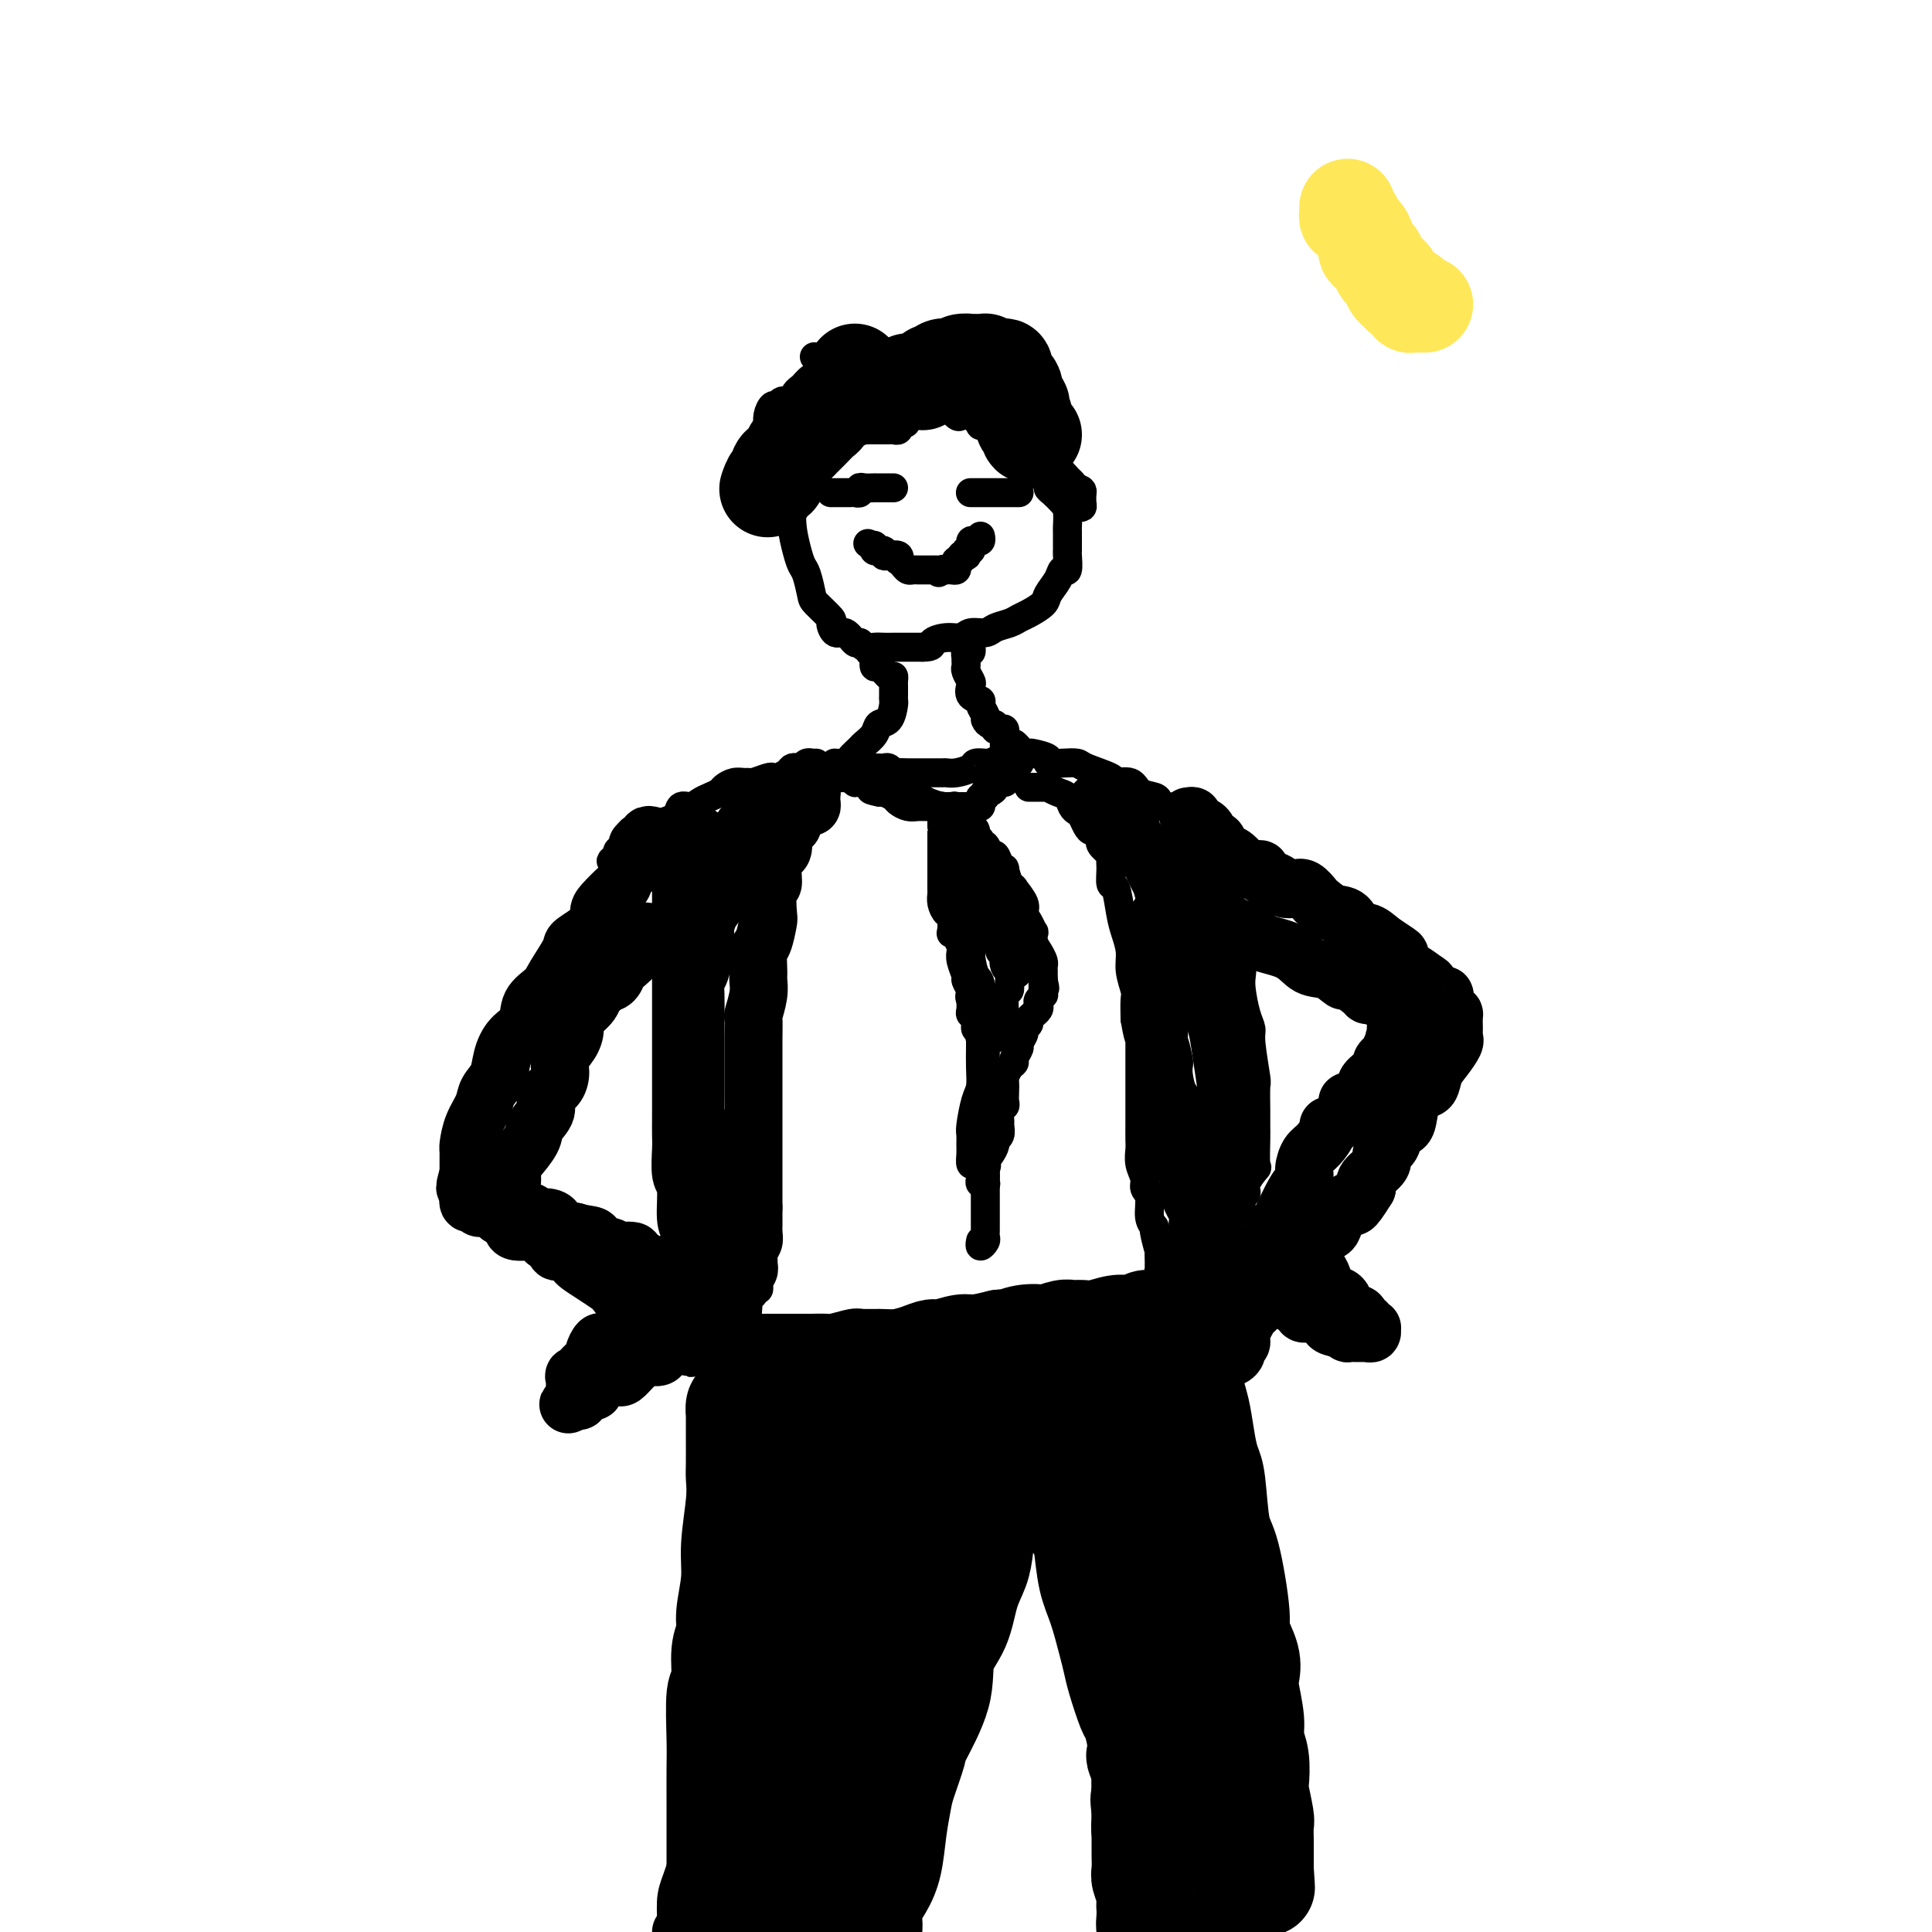 <svg viewBox='0 0 400 400' version='1.1' xmlns='http://www.w3.org/2000/svg' xmlns:xlink='http://www.w3.org/1999/xlink'><g fill='none' stroke='#000000' stroke-width='6' stroke-linecap='round' stroke-linejoin='round'><path d='M172,81c-0.331,0.297 -0.663,0.594 -1,1c-0.337,0.406 -0.681,0.920 -1,1c-0.319,0.080 -0.615,-0.274 -1,0c-0.385,0.274 -0.860,1.176 -1,2c-0.140,0.824 0.053,1.571 0,2c-0.053,0.429 -0.353,0.541 -1,1c-0.647,0.459 -1.641,1.266 -2,2c-0.359,0.734 -0.082,1.394 0,2c0.082,0.606 -0.030,1.158 0,2c0.030,0.842 0.203,1.974 0,3c-0.203,1.026 -0.784,1.948 -1,3c-0.216,1.052 -0.069,2.236 0,3c0.069,0.764 0.060,1.109 0,2c-0.060,0.891 -0.170,2.330 0,4c0.170,1.670 0.621,3.573 1,5c0.379,1.427 0.688,2.379 1,3c0.312,0.621 0.629,0.910 1,2c0.371,1.090 0.795,2.980 1,4c0.205,1.020 0.190,1.171 1,2c0.810,0.829 2.444,2.335 3,3c0.556,0.665 0.033,0.489 0,1c-0.033,0.511 0.424,1.710 1,2c0.576,0.290 1.271,-0.329 2,0c0.729,0.329 1.494,1.605 2,2c0.506,0.395 0.755,-0.090 1,0c0.245,0.090 0.487,0.756 1,1c0.513,0.244 1.298,0.065 2,0c0.702,-0.065 1.322,-0.018 2,0c0.678,0.018 1.413,0.005 2,0c0.587,-0.005 1.025,-0.001 2,0c0.975,0.001 2.488,0.001 4,0'/><path d='M191,134c2.480,-0.007 1.680,-0.523 2,-1c0.320,-0.477 1.761,-0.915 3,-1c1.239,-0.085 2.275,0.185 3,0c0.725,-0.185 1.139,-0.823 2,-1c0.861,-0.177 2.169,0.108 3,0c0.831,-0.108 1.186,-0.610 2,-1c0.814,-0.390 2.087,-0.670 3,-1c0.913,-0.330 1.467,-0.710 2,-1c0.533,-0.290 1.046,-0.489 2,-1c0.954,-0.511 2.351,-1.335 3,-2c0.649,-0.665 0.552,-1.170 1,-2c0.448,-0.830 1.440,-1.986 2,-3c0.560,-1.014 0.686,-1.885 1,-2c0.314,-0.115 0.816,0.526 1,0c0.184,-0.526 0.049,-2.219 0,-3c-0.049,-0.781 -0.013,-0.650 0,-1c0.013,-0.350 0.001,-1.182 0,-2c-0.001,-0.818 0.007,-1.623 0,-2c-0.007,-0.377 -0.031,-0.325 0,-1c0.031,-0.675 0.115,-2.078 0,-3c-0.115,-0.922 -0.430,-1.363 -1,-2c-0.570,-0.637 -1.397,-1.471 -2,-2c-0.603,-0.529 -0.983,-0.754 -1,-1c-0.017,-0.246 0.327,-0.513 0,-1c-0.327,-0.487 -1.327,-1.195 -2,-2c-0.673,-0.805 -1.021,-1.708 -1,-2c0.021,-0.292 0.409,0.027 0,0c-0.409,-0.027 -1.615,-0.399 -2,-1c-0.385,-0.601 0.050,-1.431 0,-2c-0.050,-0.569 -0.586,-0.877 -1,-1c-0.414,-0.123 -0.707,-0.062 -1,0'/><path d='M210,92c-1.898,-1.985 -1.143,0.052 -1,0c0.143,-0.052 -0.324,-2.194 -1,-3c-0.676,-0.806 -1.560,-0.276 -2,0c-0.440,0.276 -0.437,0.298 -1,0c-0.563,-0.298 -1.694,-0.915 -2,-1c-0.306,-0.085 0.212,0.362 0,0c-0.212,-0.362 -1.154,-1.532 -2,-2c-0.846,-0.468 -1.595,-0.233 -2,0c-0.405,0.233 -0.465,0.466 -1,0c-0.535,-0.466 -1.546,-1.629 -2,-2c-0.454,-0.371 -0.351,0.051 -1,0c-0.649,-0.051 -2.049,-0.573 -3,-1c-0.951,-0.427 -1.452,-0.758 -2,-1c-0.548,-0.242 -1.143,-0.393 -2,-1c-0.857,-0.607 -1.976,-1.668 -3,-2c-1.024,-0.332 -1.953,0.065 -3,0c-1.047,-0.065 -2.211,-0.591 -3,-1c-0.789,-0.409 -1.203,-0.702 -2,-1c-0.797,-0.298 -1.976,-0.602 -3,-1c-1.024,-0.398 -1.893,-0.890 -2,-1c-0.107,-0.110 0.548,0.163 0,0c-0.548,-0.163 -2.299,-0.761 -3,-1c-0.701,-0.239 -0.350,-0.120 0,0'/><path d='M201,134c-0.030,-0.122 -0.061,-0.244 0,0c0.061,0.244 0.212,0.853 0,1c-0.212,0.147 -0.789,-0.168 -1,0c-0.211,0.168 -0.058,0.817 0,1c0.058,0.183 0.019,-0.102 0,0c-0.019,0.102 -0.019,0.590 0,1c0.019,0.410 0.055,0.744 0,1c-0.055,0.256 -0.203,0.436 0,1c0.203,0.564 0.757,1.512 1,2c0.243,0.488 0.174,0.516 0,1c-0.174,0.484 -0.454,1.425 0,2c0.454,0.575 1.641,0.785 2,1c0.359,0.215 -0.110,0.435 0,1c0.110,0.565 0.799,1.476 1,2c0.201,0.524 -0.087,0.663 0,1c0.087,0.337 0.549,0.874 1,1c0.451,0.126 0.891,-0.159 1,0c0.109,0.159 -0.114,0.760 0,1c0.114,0.240 0.567,0.117 1,0c0.433,-0.117 0.848,-0.227 1,0c0.152,0.227 0.041,0.792 0,1c-0.041,0.208 -0.012,0.059 0,0c0.012,-0.059 0.006,-0.030 0,0'/><path d='M180,135c0.422,0.035 0.845,0.070 1,0c0.155,-0.070 0.044,-0.245 0,0c-0.044,0.245 -0.019,0.911 0,1c0.019,0.089 0.033,-0.397 0,0c-0.033,0.397 -0.114,1.679 0,2c0.114,0.321 0.423,-0.318 1,0c0.577,0.318 1.423,1.594 2,2c0.577,0.406 0.887,-0.060 1,0c0.113,0.060 0.031,0.644 0,1c-0.031,0.356 -0.010,0.484 0,1c0.010,0.516 0.010,1.419 0,2c-0.010,0.581 -0.029,0.841 0,1c0.029,0.159 0.106,0.218 0,1c-0.106,0.782 -0.394,2.289 -1,3c-0.606,0.711 -1.528,0.628 -2,1c-0.472,0.372 -0.492,1.200 -1,2c-0.508,0.800 -1.503,1.573 -2,2c-0.497,0.427 -0.497,0.507 -1,1c-0.503,0.493 -1.508,1.400 -2,2c-0.492,0.600 -0.472,0.893 -1,1c-0.528,0.107 -1.604,0.029 -2,0c-0.396,-0.029 -0.113,-0.008 0,0c0.113,0.008 0.057,0.004 0,0'/><path d='M169,158c-0.447,-0.008 -0.893,-0.016 -1,0c-0.107,0.016 0.126,0.056 0,0c-0.126,-0.056 -0.610,-0.208 -1,0c-0.390,0.208 -0.685,0.778 -1,1c-0.315,0.222 -0.648,0.098 -1,0c-0.352,-0.098 -0.722,-0.171 -1,0c-0.278,0.171 -0.463,0.585 -1,1c-0.537,0.415 -1.425,0.829 -2,1c-0.575,0.171 -0.836,0.099 -1,0c-0.164,-0.099 -0.232,-0.223 -1,0c-0.768,0.223 -2.237,0.795 -3,1c-0.763,0.205 -0.819,0.044 -1,0c-0.181,-0.044 -0.485,0.030 -1,0c-0.515,-0.030 -1.240,-0.163 -2,0c-0.760,0.163 -1.554,0.622 -2,1c-0.446,0.378 -0.543,0.674 -1,1c-0.457,0.326 -1.273,0.683 -2,1c-0.727,0.317 -1.363,0.595 -2,1c-0.637,0.405 -1.273,0.936 -2,1c-0.727,0.064 -1.545,-0.338 -2,0c-0.455,0.338 -0.547,1.418 -1,2c-0.453,0.582 -1.269,0.667 -2,1c-0.731,0.333 -1.378,0.915 -2,1c-0.622,0.085 -1.218,-0.328 -2,0c-0.782,0.328 -1.751,1.397 -2,2c-0.249,0.603 0.222,0.739 0,1c-0.222,0.261 -1.137,0.647 -2,1c-0.863,0.353 -1.675,0.672 -2,1c-0.325,0.328 -0.162,0.664 0,1'/><path d='M128,177c-2.244,1.778 -1.356,1.222 -1,1c0.356,-0.222 0.178,-0.111 0,0'/><path d='M209,154c0.303,-0.121 0.607,-0.243 1,0c0.393,0.243 0.876,0.849 1,1c0.124,0.151 -0.113,-0.153 0,0c0.113,0.153 0.574,0.763 1,1c0.426,0.237 0.816,0.102 1,0c0.184,-0.102 0.161,-0.172 1,0c0.839,0.172 2.539,0.584 3,1c0.461,0.416 -0.317,0.836 0,1c0.317,0.164 1.728,0.073 3,0c1.272,-0.073 2.403,-0.126 3,0c0.597,0.126 0.658,0.433 2,1c1.342,0.567 3.964,1.395 5,2c1.036,0.605 0.487,0.988 1,1c0.513,0.012 2.088,-0.347 3,0c0.912,0.347 1.162,1.399 2,2c0.838,0.601 2.265,0.752 3,1c0.735,0.248 0.777,0.595 1,1c0.223,0.405 0.628,0.869 1,1c0.372,0.131 0.712,-0.071 1,0c0.288,0.071 0.525,0.413 1,1c0.475,0.587 1.188,1.418 2,2c0.812,0.582 1.723,0.915 2,1c0.277,0.085 -0.081,-0.079 0,0c0.081,0.079 0.600,0.402 1,1c0.400,0.598 0.682,1.469 1,2c0.318,0.531 0.673,0.720 1,1c0.327,0.280 0.627,0.652 1,1c0.373,0.348 0.821,0.671 1,1c0.179,0.329 0.090,0.665 0,1'/><path d='M252,178c2.724,2.641 0.534,1.244 0,1c-0.534,-0.244 0.587,0.665 1,1c0.413,0.335 0.118,0.096 0,0c-0.118,-0.096 -0.059,-0.048 0,0'/><path d='M195,79c0.171,0.001 0.341,0.001 0,0c-0.341,-0.001 -1.195,-0.004 -2,0c-0.805,0.004 -1.563,0.015 -2,0c-0.437,-0.015 -0.555,-0.057 -1,0c-0.445,0.057 -1.218,0.211 -2,0c-0.782,-0.211 -1.572,-0.788 -2,-1c-0.428,-0.212 -0.493,-0.061 -1,0c-0.507,0.061 -1.457,0.032 -2,0c-0.543,-0.032 -0.681,-0.065 -1,0c-0.319,0.065 -0.819,0.229 -1,0c-0.181,-0.229 -0.043,-0.850 0,-1c0.043,-0.150 -0.008,0.171 0,0c0.008,-0.171 0.075,-0.834 0,-1c-0.075,-0.166 -0.292,0.166 0,0c0.292,-0.166 1.095,-0.829 2,-1c0.905,-0.171 1.914,0.150 3,0c1.086,-0.150 2.249,-0.772 3,-1c0.751,-0.228 1.090,-0.061 2,0c0.910,0.061 2.390,0.015 3,0c0.610,-0.015 0.348,-0.001 1,0c0.652,0.001 2.216,-0.011 3,0c0.784,0.011 0.787,0.045 1,0c0.213,-0.045 0.635,-0.171 1,0c0.365,0.171 0.671,0.637 1,1c0.329,0.363 0.680,0.623 1,1c0.320,0.377 0.608,0.872 1,1c0.392,0.128 0.889,-0.110 1,0c0.111,0.110 -0.162,0.568 0,1c0.162,0.432 0.761,0.838 1,1c0.239,0.162 0.120,0.081 0,0'/><path d='M205,79c0.957,0.726 -0.150,0.040 0,0c0.150,-0.040 1.557,0.564 2,1c0.443,0.436 -0.077,0.704 0,1c0.077,0.296 0.752,0.622 1,1c0.248,0.378 0.069,0.810 0,1c-0.069,0.190 -0.029,0.140 0,0c0.029,-0.140 0.045,-0.369 0,0c-0.045,0.369 -0.152,1.338 0,2c0.152,0.662 0.561,1.018 1,1c0.439,-0.018 0.906,-0.409 1,0c0.094,0.409 -0.187,1.619 0,2c0.187,0.381 0.841,-0.068 1,0c0.159,0.068 -0.179,0.652 0,1c0.179,0.348 0.874,0.459 1,1c0.126,0.541 -0.316,1.511 0,2c0.316,0.489 1.391,0.497 2,1c0.609,0.503 0.754,1.500 1,2c0.246,0.500 0.594,0.501 1,1c0.406,0.499 0.869,1.494 1,2c0.131,0.506 -0.071,0.521 0,1c0.071,0.479 0.414,1.421 1,2c0.586,0.579 1.414,0.796 2,1c0.586,0.204 0.931,0.395 1,1c0.069,0.605 -0.139,1.624 0,2c0.139,0.376 0.626,0.107 1,0c0.374,-0.107 0.636,-0.054 1,0c0.364,0.054 0.829,0.107 1,0c0.171,-0.107 0.046,-0.375 0,-1c-0.046,-0.625 -0.013,-1.607 0,-2c0.013,-0.393 0.007,-0.196 0,0'/><path d='M224,102c0.288,-0.639 -0.491,-0.736 -1,-1c-0.509,-0.264 -0.748,-0.696 -1,-1c-0.252,-0.304 -0.519,-0.481 -1,-1c-0.481,-0.519 -1.178,-1.382 -2,-2c-0.822,-0.618 -1.769,-0.993 -2,-1c-0.231,-0.007 0.254,0.354 0,0c-0.254,-0.354 -1.248,-1.422 -2,-2c-0.752,-0.578 -1.262,-0.665 -2,-1c-0.738,-0.335 -1.703,-0.917 -2,-1c-0.297,-0.083 0.074,0.332 0,0c-0.074,-0.332 -0.592,-1.413 -1,-2c-0.408,-0.587 -0.704,-0.682 -1,-1c-0.296,-0.318 -0.590,-0.860 -1,-1c-0.410,-0.140 -0.936,0.121 -1,0c-0.064,-0.121 0.333,-0.624 0,-1c-0.333,-0.376 -1.395,-0.626 -2,-1c-0.605,-0.374 -0.753,-0.871 -1,-1c-0.247,-0.129 -0.595,0.110 -1,0c-0.405,-0.110 -0.868,-0.568 -1,-1c-0.132,-0.432 0.068,-0.836 0,-1c-0.068,-0.164 -0.405,-0.086 -1,0c-0.595,0.086 -1.449,0.182 -2,0c-0.551,-0.182 -0.799,-0.641 -1,-1c-0.201,-0.359 -0.355,-0.618 -1,-1c-0.645,-0.382 -1.783,-0.886 -2,-1c-0.217,-0.114 0.486,0.163 0,0c-0.486,-0.163 -2.161,-0.765 -3,-1c-0.839,-0.235 -0.844,-0.104 -1,0c-0.156,0.104 -0.465,0.182 -1,0c-0.535,-0.182 -1.296,-0.623 -2,-1c-0.704,-0.377 -1.352,-0.688 -2,-1'/><path d='M186,77c-2.725,-1.155 -1.536,-1.041 -1,-1c0.536,0.041 0.420,0.010 0,0c-0.420,-0.010 -1.144,0.001 -2,0c-0.856,-0.001 -1.843,-0.015 -2,0c-0.157,0.015 0.516,0.059 0,0c-0.516,-0.059 -2.220,-0.222 -3,0c-0.780,0.222 -0.636,0.830 -1,1c-0.364,0.170 -1.238,-0.098 -2,0c-0.762,0.098 -1.413,0.561 -2,1c-0.587,0.439 -1.110,0.855 -1,1c0.110,0.145 0.854,0.018 0,0c-0.854,-0.018 -3.307,0.071 -4,0c-0.693,-0.071 0.375,-0.302 0,0c-0.375,0.302 -2.194,1.137 -3,2c-0.806,0.863 -0.598,1.754 -1,2c-0.402,0.246 -1.414,-0.151 -2,0c-0.586,0.151 -0.745,0.851 -1,1c-0.255,0.149 -0.604,-0.255 -1,0c-0.396,0.255 -0.838,1.167 -1,2c-0.162,0.833 -0.043,1.588 0,2c0.043,0.412 0.012,0.483 0,1c-0.012,0.517 -0.003,1.482 0,2c0.003,0.518 0.001,0.591 0,1c-0.001,0.409 -0.000,1.155 0,2c0.000,0.845 0.000,1.788 0,2c-0.000,0.212 -0.000,-0.307 0,0c0.000,0.307 0.000,1.441 0,2c-0.000,0.559 -0.000,0.541 0,1c0.000,0.459 0.000,1.393 0,2c-0.000,0.607 -0.000,0.888 0,1c0.000,0.112 0.000,0.056 0,0'/><path d='M159,102c-0.299,3.332 0.452,2.160 1,2c0.548,-0.160 0.893,0.690 1,1c0.107,0.310 -0.024,0.081 0,0c0.024,-0.081 0.203,-0.014 0,0c-0.203,0.014 -0.787,-0.024 -1,0c-0.213,0.024 -0.055,0.109 0,0c0.055,-0.109 0.007,-0.413 0,-1c-0.007,-0.587 0.028,-1.456 0,-2c-0.028,-0.544 -0.117,-0.764 0,-1c0.117,-0.236 0.441,-0.487 1,-1c0.559,-0.513 1.355,-1.288 2,-2c0.645,-0.712 1.140,-1.361 2,-2c0.860,-0.639 2.084,-1.267 3,-2c0.916,-0.733 1.524,-1.569 2,-2c0.476,-0.431 0.821,-0.455 2,-1c1.179,-0.545 3.194,-1.610 4,-2c0.806,-0.390 0.405,-0.104 1,0c0.595,0.104 2.187,0.028 3,0c0.813,-0.028 0.849,-0.006 1,0c0.151,0.006 0.419,-0.002 1,0c0.581,0.002 1.476,0.014 2,0c0.524,-0.014 0.676,-0.055 1,0c0.324,0.055 0.818,0.207 1,0c0.182,-0.207 0.052,-0.773 0,-1c-0.052,-0.227 -0.026,-0.113 0,0'/><path d='M186,88c2.667,-0.667 1.333,-0.333 0,0'/><path d='M201,102c-0.081,0.000 -0.162,0.000 0,0c0.162,0.000 0.569,0.000 1,0c0.431,0.000 0.888,0.000 1,0c0.112,0.000 -0.121,0.000 0,0c0.121,0.000 0.596,-0.000 1,0c0.404,0.000 0.738,-0.000 1,0c0.262,0.000 0.452,0.000 1,0c0.548,0.000 1.453,0.000 2,0c0.547,0.000 0.734,-0.000 1,0c0.266,0.000 0.610,0.000 1,0c0.390,0.000 0.826,0.000 1,0c0.174,0.000 0.087,0.000 0,0'/><path d='M185,101c-0.332,0.000 -0.664,0.000 -1,0c-0.336,-0.000 -0.677,-0.000 -1,0c-0.323,0.000 -0.629,0.000 -1,0c-0.371,-0.000 -0.807,-0.001 -1,0c-0.193,0.001 -0.142,0.004 0,0c0.142,-0.004 0.375,-0.015 0,0c-0.375,0.015 -1.357,0.057 -2,0c-0.643,-0.057 -0.946,-0.211 -1,0c-0.054,0.211 0.140,0.789 0,1c-0.140,0.211 -0.615,0.057 -1,0c-0.385,-0.057 -0.681,-0.015 -1,0c-0.319,0.015 -0.660,0.004 -1,0c-0.340,-0.004 -0.679,-0.001 -1,0c-0.321,0.001 -0.625,0.000 -1,0c-0.375,-0.000 -0.821,-0.000 -1,0c-0.179,0.000 -0.089,0.000 0,0'/><path d='M203,111c0.083,0.414 0.166,0.828 0,1c-0.166,0.172 -0.579,0.103 -1,0c-0.421,-0.103 -0.848,-0.239 -1,0c-0.152,0.239 -0.027,0.852 0,1c0.027,0.148 -0.044,-0.170 0,0c0.044,0.170 0.204,0.829 0,1c-0.204,0.171 -0.772,-0.146 -1,0c-0.228,0.146 -0.117,0.756 0,1c0.117,0.244 0.241,0.121 0,0c-0.241,-0.121 -0.849,-0.239 -1,0c-0.151,0.239 0.153,0.835 0,1c-0.153,0.165 -0.762,-0.099 -1,0c-0.238,0.099 -0.105,0.563 0,1c0.105,0.437 0.183,0.849 0,1c-0.183,0.151 -0.626,0.041 -1,0c-0.374,-0.041 -0.678,-0.012 -1,0c-0.322,0.012 -0.661,0.006 -1,0'/><path d='M195,118c-1.250,1.083 -0.377,0.290 0,0c0.377,-0.290 0.256,-0.078 0,0c-0.256,0.078 -0.647,0.021 -1,0c-0.353,-0.021 -0.668,-0.006 -1,0c-0.332,0.006 -0.680,0.001 -1,0c-0.320,-0.001 -0.610,0.000 -1,0c-0.390,-0.000 -0.878,-0.003 -1,0c-0.122,0.003 0.121,0.011 0,0c-0.121,-0.011 -0.607,-0.040 -1,0c-0.393,0.040 -0.692,0.151 -1,0c-0.308,-0.151 -0.625,-0.562 -1,-1c-0.375,-0.438 -0.808,-0.901 -1,-1c-0.192,-0.099 -0.141,0.166 0,0c0.141,-0.166 0.374,-0.762 0,-1c-0.374,-0.238 -1.353,-0.117 -2,0c-0.647,0.117 -0.962,0.228 -1,0c-0.038,-0.228 0.200,-0.797 0,-1c-0.200,-0.203 -0.838,-0.040 -1,0c-0.162,0.040 0.153,-0.042 0,0c-0.153,0.042 -0.773,0.207 -1,0c-0.227,-0.207 -0.061,-0.787 0,-1c0.061,-0.213 0.017,-0.061 0,0c-0.017,0.061 -0.009,0.030 0,0'/><path d='M181,113c-2.333,-0.833 -1.167,-0.417 0,0'/><path d='M210,154c-0.309,0.022 -0.618,0.044 -1,0c-0.382,-0.044 -0.836,-0.153 -1,0c-0.164,0.153 -0.038,0.566 0,1c0.038,0.434 -0.014,0.887 0,1c0.014,0.113 0.093,-0.113 0,0c-0.093,0.113 -0.358,0.565 -1,1c-0.642,0.435 -1.662,0.851 -2,1c-0.338,0.149 0.005,0.030 0,0c-0.005,-0.030 -0.359,0.031 -1,0c-0.641,-0.031 -1.569,-0.152 -2,0c-0.431,0.152 -0.365,0.577 -1,1c-0.635,0.423 -1.973,0.845 -3,1c-1.027,0.155 -1.745,0.041 -2,0c-0.255,-0.041 -0.047,-0.011 -1,0c-0.953,0.011 -3.067,0.004 -4,0c-0.933,-0.004 -0.684,-0.005 -1,0c-0.316,0.005 -1.198,0.015 -2,0c-0.802,-0.015 -1.524,-0.057 -2,0c-0.476,0.057 -0.706,0.211 -1,0c-0.294,-0.211 -0.654,-0.789 -1,-1c-0.346,-0.211 -0.680,-0.057 -1,0c-0.320,0.057 -0.625,0.015 -1,0c-0.375,-0.015 -0.819,-0.004 -1,0c-0.181,0.004 -0.100,0.001 0,0c0.100,-0.001 0.219,-0.000 0,0c-0.219,0.000 -0.777,0.000 -1,0c-0.223,-0.000 -0.112,-0.000 0,0'/><path d='M211,158c-0.024,-0.006 -0.049,-0.013 0,0c0.049,0.013 0.170,0.045 0,0c-0.170,-0.045 -0.632,-0.166 -1,0c-0.368,0.166 -0.642,0.618 -1,1c-0.358,0.382 -0.799,0.694 -1,1c-0.201,0.306 -0.162,0.608 0,1c0.162,0.392 0.446,0.876 0,1c-0.446,0.124 -1.622,-0.111 -2,0c-0.378,0.111 0.043,0.570 0,1c-0.043,0.430 -0.551,0.833 -1,1c-0.449,0.167 -0.838,0.100 -1,0c-0.162,-0.100 -0.095,-0.233 0,0c0.095,0.233 0.219,0.833 0,1c-0.219,0.167 -0.780,-0.099 -1,0c-0.220,0.099 -0.101,0.562 0,1c0.101,0.438 0.182,0.849 0,1c-0.182,0.151 -0.627,0.040 -1,0c-0.373,-0.040 -0.672,-0.011 -1,0c-0.328,0.011 -0.684,0.003 -1,0c-0.316,-0.003 -0.594,0.000 -1,0c-0.406,-0.000 -0.942,-0.003 -1,0c-0.058,0.003 0.361,0.011 0,0c-0.361,-0.011 -1.500,-0.040 -2,0c-0.500,0.040 -0.359,0.151 -1,0c-0.641,-0.151 -2.064,-0.562 -3,-1c-0.936,-0.438 -1.385,-0.901 -2,-1c-0.615,-0.099 -1.396,0.166 -2,0c-0.604,-0.166 -1.030,-0.762 -2,-1c-0.970,-0.238 -2.485,-0.119 -4,0'/><path d='M182,164c-3.306,-0.626 -1.071,-0.689 -1,-1c0.071,-0.311 -2.022,-0.868 -3,-1c-0.978,-0.132 -0.841,0.161 -1,0c-0.159,-0.161 -0.614,-0.775 -1,-1c-0.386,-0.225 -0.703,-0.060 -1,0c-0.297,0.060 -0.574,0.016 -1,0c-0.426,-0.016 -1.002,-0.005 -1,0c0.002,0.005 0.582,0.005 1,0c0.418,-0.005 0.676,-0.016 1,0c0.324,0.016 0.716,0.060 1,0c0.284,-0.060 0.460,-0.223 1,0c0.540,0.223 1.444,0.833 2,1c0.556,0.167 0.764,-0.110 1,0c0.236,0.110 0.500,0.608 1,1c0.500,0.392 1.236,0.679 2,1c0.764,0.321 1.555,0.674 2,1c0.445,0.326 0.542,0.623 1,1c0.458,0.377 1.276,0.833 2,1c0.724,0.167 1.355,0.045 2,0c0.645,-0.045 1.305,-0.012 2,0c0.695,0.012 1.425,0.003 2,0c0.575,-0.003 0.994,-0.001 1,0c0.006,0.001 -0.400,0.000 0,0c0.400,-0.000 1.607,-0.000 2,0c0.393,0.000 -0.029,0.000 0,0c0.029,-0.000 0.508,-0.000 1,0c0.492,0.000 0.998,0.000 1,0c0.002,-0.000 -0.499,-0.000 -1,0'/><path d='M198,167c3.545,0.928 0.908,0.249 0,0c-0.908,-0.249 -0.086,-0.066 0,0c0.086,0.066 -0.566,0.017 -1,0c-0.434,-0.017 -0.652,-0.001 -1,0c-0.348,0.001 -0.825,-0.012 -1,0c-0.175,0.012 -0.047,0.049 0,0c0.047,-0.049 0.013,-0.185 0,0c-0.013,0.185 -0.003,0.692 0,1c0.003,0.308 0.001,0.416 0,1c-0.001,0.584 -0.000,1.643 0,2c0.000,0.357 0.000,0.012 0,0c-0.000,-0.012 -0.000,0.309 0,1c0.000,0.691 0.000,1.752 0,2c-0.000,0.248 -0.000,-0.317 0,0c0.000,0.317 0.000,1.516 0,2c-0.000,0.484 -0.000,0.253 0,1c0.000,0.747 0.000,2.470 0,3c-0.000,0.530 -0.000,-0.134 0,0c0.000,0.134 0.000,1.067 0,2'/><path d='M195,182c-0.003,2.737 -0.011,2.079 0,2c0.011,-0.079 0.042,0.421 0,1c-0.042,0.579 -0.156,1.237 0,2c0.156,0.763 0.580,1.632 1,2c0.420,0.368 0.834,0.235 1,1c0.166,0.765 0.083,2.428 0,3c-0.083,0.572 -0.167,0.053 0,0c0.167,-0.053 0.585,0.361 1,1c0.415,0.639 0.828,1.504 1,2c0.172,0.496 0.102,0.623 0,1c-0.102,0.377 -0.237,1.005 0,2c0.237,0.995 0.846,2.359 1,3c0.154,0.641 -0.147,0.561 0,1c0.147,0.439 0.743,1.398 1,2c0.257,0.602 0.174,0.848 0,1c-0.174,0.152 -0.440,0.212 0,1c0.440,0.788 1.586,2.305 2,3c0.414,0.695 0.097,0.567 0,1c-0.097,0.433 0.027,1.425 0,2c-0.027,0.575 -0.203,0.731 0,1c0.203,0.269 0.787,0.651 1,1c0.213,0.349 0.057,0.666 0,1c-0.057,0.334 -0.015,0.685 0,1c0.015,0.315 0.004,0.595 0,1c-0.004,0.405 -0.001,0.935 0,1c0.001,0.065 0.000,-0.333 0,0c-0.000,0.333 -0.000,1.399 0,2c0.000,0.601 0.000,0.738 0,1c-0.000,0.262 -0.000,0.647 0,1c0.000,0.353 0.000,0.672 0,1c-0.000,0.328 -0.000,0.664 0,1'/><path d='M204,225c1.392,7.049 0.373,3.170 0,2c-0.373,-1.170 -0.100,0.368 0,1c0.100,0.632 0.027,0.359 0,1c-0.027,0.641 -0.007,2.198 0,3c0.007,0.802 0.002,0.849 0,1c-0.002,0.151 -0.001,0.407 0,1c0.001,0.593 0.000,1.525 0,2c-0.000,0.475 -0.000,0.494 0,1c0.000,0.506 0.000,1.501 0,2c-0.000,0.499 -0.000,0.504 0,1c0.000,0.496 0.000,1.485 0,2c-0.000,0.515 -0.000,0.557 0,1c0.000,0.443 0.000,1.287 0,2c-0.000,0.713 -0.000,1.294 0,2c0.000,0.706 0.000,1.537 0,2c-0.000,0.463 -0.000,0.558 0,1c0.000,0.442 0.001,1.231 0,2c-0.001,0.769 -0.004,1.517 0,2c0.004,0.483 0.015,0.700 0,1c-0.015,0.300 -0.057,0.683 0,1c0.057,0.317 0.211,0.568 0,1c-0.211,0.432 -0.789,1.044 -1,1c-0.211,-0.044 -0.057,-0.742 0,-1c0.057,-0.258 0.016,-0.074 0,0c-0.016,0.074 -0.008,0.037 0,0'/><path d='M199,168c0.030,0.445 0.060,0.890 0,1c-0.060,0.110 -0.210,-0.115 0,0c0.210,0.115 0.778,0.570 1,1c0.222,0.430 0.097,0.836 0,1c-0.097,0.164 -0.166,0.085 0,0c0.166,-0.085 0.565,-0.176 1,0c0.435,0.176 0.904,0.619 1,1c0.096,0.381 -0.182,0.698 0,1c0.182,0.302 0.822,0.587 1,1c0.178,0.413 -0.107,0.954 0,1c0.107,0.046 0.607,-0.404 1,0c0.393,0.404 0.679,1.661 1,2c0.321,0.339 0.677,-0.239 1,0c0.323,0.239 0.613,1.294 1,2c0.387,0.706 0.872,1.062 1,1c0.128,-0.062 -0.102,-0.543 0,0c0.102,0.543 0.534,2.109 1,3c0.466,0.891 0.965,1.106 1,1c0.035,-0.106 -0.393,-0.532 0,0c0.393,0.532 1.608,2.022 2,3c0.392,0.978 -0.039,1.445 0,2c0.039,0.555 0.549,1.198 1,2c0.451,0.802 0.843,1.763 1,2c0.157,0.237 0.081,-0.249 0,0c-0.081,0.249 -0.165,1.232 0,2c0.165,0.768 0.580,1.319 1,2c0.420,0.681 0.845,1.492 1,2c0.155,0.508 0.042,0.714 0,1c-0.042,0.286 -0.011,0.654 0,1c0.011,0.346 0.003,0.670 0,1c-0.003,0.330 -0.002,0.665 0,1'/><path d='M216,203c0.618,2.658 0.162,1.304 0,1c-0.162,-0.304 -0.030,0.443 0,1c0.030,0.557 -0.044,0.922 0,1c0.044,0.078 0.204,-0.133 0,0c-0.204,0.133 -0.771,0.609 -1,1c-0.229,0.391 -0.118,0.696 0,1c0.118,0.304 0.243,0.606 0,1c-0.243,0.394 -0.854,0.879 -1,1c-0.146,0.121 0.172,-0.123 0,0c-0.172,0.123 -0.835,0.614 -1,1c-0.165,0.386 0.167,0.666 0,1c-0.167,0.334 -0.833,0.723 -1,1c-0.167,0.277 0.166,0.442 0,1c-0.166,0.558 -0.832,1.511 -1,2c-0.168,0.489 0.161,0.516 0,1c-0.161,0.484 -0.814,1.424 -1,2c-0.186,0.576 0.094,0.787 0,1c-0.094,0.213 -0.561,0.428 -1,1c-0.439,0.572 -0.849,1.501 -1,2c-0.151,0.499 -0.044,0.566 0,1c0.044,0.434 0.026,1.234 0,2c-0.026,0.766 -0.060,1.500 0,2c0.060,0.500 0.213,0.768 0,1c-0.213,0.232 -0.793,0.430 -1,1c-0.207,0.570 -0.041,1.514 0,2c0.041,0.486 -0.045,0.515 0,1c0.045,0.485 0.219,1.425 0,2c-0.219,0.575 -0.832,0.783 -1,1c-0.168,0.217 0.109,0.443 0,1c-0.109,0.557 -0.602,1.445 -1,2c-0.398,0.555 -0.699,0.778 -1,1'/><path d='M204,240c-1.856,6.190 -0.498,3.165 0,2c0.498,-1.165 0.134,-0.470 0,0c-0.134,0.470 -0.040,0.715 0,1c0.040,0.285 0.025,0.610 0,1c-0.025,0.390 -0.058,0.844 0,1c0.058,0.156 0.209,0.013 0,0c-0.209,-0.013 -0.778,0.103 -1,0c-0.222,-0.103 -0.098,-0.426 0,-1c0.098,-0.574 0.170,-1.399 0,-2c-0.170,-0.601 -0.581,-0.977 -1,-1c-0.419,-0.023 -0.845,0.306 -1,0c-0.155,-0.306 -0.039,-1.247 0,-2c0.039,-0.753 0.000,-1.316 0,-2c-0.000,-0.684 0.038,-1.487 0,-2c-0.038,-0.513 -0.154,-0.736 0,-2c0.154,-1.264 0.577,-3.568 1,-5c0.423,-1.432 0.845,-1.992 1,-3c0.155,-1.008 0.041,-2.465 0,-4c-0.041,-1.535 -0.010,-3.147 0,-4c0.010,-0.853 -0.000,-0.948 0,-2c0.000,-1.052 0.010,-3.063 0,-4c-0.010,-0.937 -0.041,-0.800 0,-2c0.041,-1.200 0.155,-3.736 0,-5c-0.155,-1.264 -0.580,-1.257 -1,-2c-0.420,-0.743 -0.834,-2.238 -1,-4c-0.166,-1.762 -0.083,-3.793 0,-5c0.083,-1.207 0.167,-1.592 0,-2c-0.167,-0.408 -0.583,-0.841 -1,-2c-0.417,-1.159 -0.833,-3.046 -1,-4c-0.167,-0.954 -0.083,-0.977 0,-1'/><path d='M199,184c-0.713,-9.916 0.005,-5.205 0,-4c-0.005,1.205 -0.733,-1.096 -1,-2c-0.267,-0.904 -0.072,-0.410 0,-1c0.072,-0.590 0.019,-2.263 0,-3c-0.019,-0.737 -0.006,-0.538 0,-1c0.006,-0.462 0.006,-1.586 0,-2c-0.006,-0.414 -0.018,-0.118 0,0c0.018,0.118 0.065,0.059 0,0c-0.065,-0.059 -0.244,-0.119 0,0c0.244,0.119 0.909,0.416 1,1c0.091,0.584 -0.392,1.457 0,2c0.392,0.543 1.659,0.758 2,1c0.341,0.242 -0.245,0.512 0,1c0.245,0.488 1.321,1.195 2,2c0.679,0.805 0.960,1.707 1,2c0.040,0.293 -0.161,-0.025 0,0c0.161,0.025 0.684,0.392 1,1c0.316,0.608 0.423,1.459 1,2c0.577,0.541 1.622,0.774 2,1c0.378,0.226 0.090,0.444 0,1c-0.090,0.556 0.018,1.449 0,2c-0.018,0.551 -0.163,0.759 0,1c0.163,0.241 0.632,0.516 1,1c0.368,0.484 0.635,1.176 1,2c0.365,0.824 0.830,1.779 1,2c0.170,0.221 0.046,-0.291 0,0c-0.046,0.291 -0.012,1.386 0,2c0.012,0.614 0.004,0.747 0,1c-0.004,0.253 -0.002,0.627 0,1'/><path d='M211,197c0.467,1.918 0.135,0.215 0,0c-0.135,-0.215 -0.074,1.060 0,2c0.074,0.940 0.160,1.544 0,2c-0.160,0.456 -0.565,0.763 -1,1c-0.435,0.237 -0.902,0.403 -1,1c-0.098,0.597 0.171,1.626 0,2c-0.171,0.374 -0.781,0.093 -1,1c-0.219,0.907 -0.048,3.003 0,4c0.048,0.997 -0.028,0.894 0,1c0.028,0.106 0.161,0.421 0,1c-0.161,0.579 -0.617,1.423 -1,2c-0.383,0.577 -0.695,0.887 -1,1c-0.305,0.113 -0.604,0.028 -1,0c-0.396,-0.028 -0.890,0.002 -1,0c-0.110,-0.002 0.163,-0.037 0,0c-0.163,0.037 -0.761,0.147 -1,0c-0.239,-0.147 -0.121,-0.550 0,-1c0.121,-0.450 0.243,-0.945 0,-1c-0.243,-0.055 -0.850,0.332 -1,0c-0.150,-0.332 0.156,-1.382 0,-2c-0.156,-0.618 -0.774,-0.803 -1,-1c-0.226,-0.197 -0.061,-0.404 0,-1c0.061,-0.596 0.016,-1.580 0,-2c-0.016,-0.420 -0.004,-0.278 0,-1c0.004,-0.722 0.001,-2.310 0,-3c-0.001,-0.690 -0.000,-0.481 0,-1c0.000,-0.519 0.000,-1.766 0,-2c-0.000,-0.234 -0.000,0.546 0,0c0.000,-0.546 0.000,-2.416 0,-3c-0.000,-0.584 -0.000,0.119 0,0c0.000,-0.119 0.000,-1.059 0,-2'/><path d='M201,195c-0.464,-3.273 -0.124,-1.455 0,-1c0.124,0.455 0.033,-0.453 0,-1c-0.033,-0.547 -0.006,-0.735 0,-1c0.006,-0.265 -0.008,-0.608 0,-1c0.008,-0.392 0.040,-0.833 0,-1c-0.040,-0.167 -0.151,-0.061 0,0c0.151,0.061 0.565,0.077 1,0c0.435,-0.077 0.890,-0.245 1,0c0.110,0.245 -0.125,0.905 0,1c0.125,0.095 0.612,-0.374 1,0c0.388,0.374 0.678,1.593 1,2c0.322,0.407 0.675,0.003 1,0c0.325,-0.003 0.622,0.394 1,1c0.378,0.606 0.837,1.419 1,2c0.163,0.581 0.030,0.929 0,1c-0.030,0.071 0.045,-0.134 0,0c-0.045,0.134 -0.208,0.608 0,1c0.208,0.392 0.788,0.703 1,1c0.212,0.297 0.057,0.580 0,1c-0.057,0.420 -0.016,0.977 0,1c0.016,0.023 0.008,-0.489 0,-1'/><path d='M209,200c0.684,1.740 -0.604,1.091 -1,0c-0.396,-1.091 0.102,-2.625 0,-3c-0.102,-0.375 -0.802,0.409 -1,0c-0.198,-0.409 0.106,-2.013 0,-3c-0.106,-0.987 -0.621,-1.359 -1,-2c-0.379,-0.641 -0.622,-1.551 -1,-2c-0.378,-0.449 -0.893,-0.435 -1,-1c-0.107,-0.565 0.193,-1.707 0,-2c-0.193,-0.293 -0.879,0.262 -1,0c-0.121,-0.262 0.322,-1.342 0,-2c-0.322,-0.658 -1.411,-0.894 -2,-1c-0.589,-0.106 -0.680,-0.081 -1,0c-0.320,0.081 -0.869,0.218 -1,0c-0.131,-0.218 0.157,-0.789 0,-1c-0.157,-0.211 -0.759,-0.060 -1,0c-0.241,0.060 -0.120,0.030 0,0'/><path d='M171,161c0.113,0.417 0.226,0.834 0,1c-0.226,0.166 -0.791,0.081 -1,0c-0.209,-0.081 -0.063,-0.158 0,0c0.063,0.158 0.044,0.552 0,1c-0.044,0.448 -0.114,0.949 0,1c0.114,0.051 0.411,-0.350 0,0c-0.411,0.350 -1.530,1.449 -2,2c-0.470,0.551 -0.290,0.554 0,1c0.290,0.446 0.690,1.334 0,2c-0.690,0.666 -2.470,1.108 -3,2c-0.530,0.892 0.191,2.234 0,3c-0.191,0.766 -1.295,0.958 -2,2c-0.705,1.042 -1.012,2.936 -1,4c0.012,1.064 0.343,1.300 0,2c-0.343,0.700 -1.360,1.864 -2,3c-0.640,1.136 -0.904,2.243 -1,3c-0.096,0.757 -0.026,1.165 0,2c0.026,0.835 0.008,2.098 0,3c-0.008,0.902 -0.006,1.442 0,2c0.006,0.558 0.016,1.134 0,2c-0.016,0.866 -0.057,2.021 0,3c0.057,0.979 0.211,1.780 0,3c-0.211,1.220 -0.789,2.857 -1,4c-0.211,1.143 -0.057,1.791 0,3c0.057,1.209 0.015,2.979 0,4c-0.015,1.021 -0.004,1.292 0,2c0.004,0.708 0.002,1.854 0,3'/><path d='M158,219c-0.094,5.733 0.171,4.564 0,5c-0.171,0.436 -0.778,2.475 -1,4c-0.222,1.525 -0.060,2.534 0,4c0.060,1.466 0.016,3.388 0,5c-0.016,1.612 -0.004,2.915 0,4c0.004,1.085 0.001,1.953 0,3c-0.001,1.047 -0.000,2.272 0,3c0.000,0.728 0.000,0.959 0,2c-0.000,1.041 -0.000,2.894 0,4c0.000,1.106 0.000,1.467 0,2c-0.000,0.533 -0.000,1.238 0,2c0.000,0.762 0.000,1.580 0,2c-0.000,0.420 -0.000,0.441 0,1c0.000,0.559 0.000,1.655 0,2c-0.000,0.345 -0.000,-0.063 0,0c0.000,0.063 0.001,0.595 0,1c-0.001,0.405 -0.004,0.682 0,1c0.004,0.318 0.016,0.677 0,1c-0.016,0.323 -0.061,0.608 0,1c0.061,0.392 0.226,0.890 0,1c-0.226,0.110 -0.845,-0.167 -1,0c-0.155,0.167 0.154,0.777 0,1c-0.154,0.223 -0.772,0.060 -1,0c-0.228,-0.060 -0.065,-0.017 0,0c0.065,0.017 0.033,0.009 0,0'/><path d='M155,268c-0.467,7.400 -0.133,1.400 0,-1c0.133,-2.400 0.067,-1.200 0,0'/><path d='M213,163c0.474,-0.001 0.949,-0.001 1,0c0.051,0.001 -0.320,0.004 0,0c0.320,-0.004 1.332,-0.013 2,0c0.668,0.013 0.991,0.049 1,0c0.009,-0.049 -0.296,-0.182 0,0c0.296,0.182 1.193,0.678 2,1c0.807,0.322 1.526,0.471 2,1c0.474,0.529 0.704,1.438 1,2c0.296,0.562 0.656,0.775 1,1c0.344,0.225 0.670,0.460 1,1c0.330,0.540 0.663,1.384 1,2c0.337,0.616 0.677,1.004 1,1c0.323,-0.004 0.630,-0.401 1,0c0.370,0.401 0.803,1.598 1,2c0.197,0.402 0.158,0.007 0,0c-0.158,-0.007 -0.435,0.374 0,1c0.435,0.626 1.584,1.498 2,2c0.416,0.502 0.101,0.633 0,1c-0.101,0.367 0.014,0.968 0,2c-0.014,1.032 -0.157,2.495 0,3c0.157,0.505 0.616,0.052 1,1c0.384,0.948 0.695,3.297 1,5c0.305,1.703 0.603,2.758 1,4c0.397,1.242 0.891,2.670 1,4c0.109,1.330 -0.167,2.563 0,4c0.167,1.437 0.776,3.079 1,4c0.224,0.921 0.064,1.120 0,2c-0.064,0.880 -0.032,2.440 0,4'/><path d='M235,211c1.000,5.835 1.000,3.424 1,3c0.000,-0.424 0.000,1.141 0,2c-0.000,0.859 -0.000,1.012 0,2c0.000,0.988 0.000,2.812 0,4c-0.000,1.188 -0.000,1.741 0,2c0.000,0.259 0.000,0.224 0,1c-0.000,0.776 -0.000,2.361 0,3c0.000,0.639 0.000,0.330 0,1c-0.000,0.670 -0.001,2.318 0,3c0.001,0.682 0.004,0.399 0,1c-0.004,0.601 -0.016,2.087 0,3c0.016,0.913 0.061,1.254 0,2c-0.061,0.746 -0.228,1.898 0,3c0.228,1.102 0.850,2.156 1,3c0.150,0.844 -0.171,1.480 0,2c0.171,0.520 0.834,0.925 1,2c0.166,1.075 -0.166,2.818 0,4c0.166,1.182 0.829,1.801 1,2c0.171,0.199 -0.150,-0.023 0,1c0.150,1.023 0.772,3.292 1,4c0.228,0.708 0.061,-0.146 0,0c-0.061,0.146 -0.017,1.293 0,2c0.017,0.707 0.008,0.974 0,1c-0.008,0.026 -0.013,-0.189 0,0c0.013,0.189 0.045,0.783 0,1c-0.045,0.217 -0.167,0.058 0,0c0.167,-0.058 0.622,-0.016 1,0c0.378,0.016 0.679,0.004 1,0c0.321,-0.004 0.660,-0.002 1,0'/><path d='M243,263c0.457,0.217 0.101,0.261 0,0c-0.101,-0.261 0.053,-0.826 0,-1c-0.053,-0.174 -0.313,0.044 0,0c0.313,-0.044 1.201,-0.350 2,-1c0.799,-0.650 1.510,-1.646 2,-2c0.490,-0.354 0.759,-0.067 1,0c0.241,0.067 0.453,-0.087 1,-1c0.547,-0.913 1.429,-2.586 2,-3c0.571,-0.414 0.831,0.432 1,0c0.169,-0.432 0.246,-2.143 1,-3c0.754,-0.857 2.186,-0.861 3,-1c0.814,-0.139 1.010,-0.413 1,-1c-0.010,-0.587 -0.227,-1.488 0,-2c0.227,-0.512 0.898,-0.637 1,-1c0.102,-0.363 -0.365,-0.965 0,-2c0.365,-1.035 1.562,-2.504 2,-3c0.438,-0.496 0.117,-0.018 0,-1c-0.117,-0.982 -0.030,-3.423 0,-5c0.030,-1.577 0.004,-2.289 0,-3c-0.004,-0.711 0.014,-1.422 0,-3c-0.014,-1.578 -0.059,-4.023 0,-5c0.059,-0.977 0.222,-0.485 0,-2c-0.222,-1.515 -0.830,-5.038 -1,-7c-0.170,-1.962 0.099,-2.363 0,-3c-0.099,-0.637 -0.566,-1.511 -1,-3c-0.434,-1.489 -0.833,-3.592 -1,-5c-0.167,-1.408 -0.100,-2.120 0,-3c0.100,-0.880 0.233,-1.927 0,-3c-0.233,-1.073 -0.832,-2.174 -1,-3c-0.168,-0.826 0.095,-1.379 0,-2c-0.095,-0.621 -0.547,-1.311 -1,-2'/><path d='M255,192c-0.941,-8.140 -0.792,-3.491 -1,-2c-0.208,1.491 -0.773,-0.178 -1,-1c-0.227,-0.822 -0.116,-0.798 0,-1c0.116,-0.202 0.238,-0.628 0,-1c-0.238,-0.372 -0.834,-0.688 -1,-1c-0.166,-0.312 0.099,-0.620 0,-1c-0.099,-0.380 -0.563,-0.834 -1,-1c-0.437,-0.166 -0.849,-0.045 -1,0c-0.151,0.045 -0.043,0.013 0,0c0.043,-0.013 0.022,-0.006 0,0'/></g>
<g fill='none' stroke='#000000' stroke-width='12' stroke-linecap='round' stroke-linejoin='round'><path d='M227,166c0.341,0.030 0.683,0.060 1,0c0.317,-0.060 0.611,-0.209 1,0c0.389,0.209 0.873,0.775 1,1c0.127,0.225 -0.102,0.107 0,0c0.102,-0.107 0.534,-0.204 1,0c0.466,0.204 0.966,0.707 1,1c0.034,0.293 -0.399,0.374 0,1c0.399,0.626 1.631,1.796 2,2c0.369,0.204 -0.126,-0.559 0,0c0.126,0.559 0.874,2.439 1,3c0.126,0.561 -0.370,-0.198 0,0c0.370,0.198 1.605,1.352 2,2c0.395,0.648 -0.049,0.792 0,1c0.049,0.208 0.593,0.482 1,1c0.407,0.518 0.677,1.280 1,2c0.323,0.720 0.699,1.399 1,2c0.301,0.601 0.529,1.124 1,3c0.471,1.876 1.187,5.103 2,7c0.813,1.897 1.724,2.462 3,5c1.276,2.538 2.916,7.048 4,10c1.084,2.952 1.611,4.346 2,6c0.389,1.654 0.640,3.570 1,6c0.360,2.430 0.828,5.375 1,7c0.172,1.625 0.047,1.930 0,3c-0.047,1.070 -0.016,2.907 0,4c0.016,1.093 0.018,1.444 0,2c-0.018,0.556 -0.057,1.317 0,2c0.057,0.683 0.211,1.286 0,2c-0.211,0.714 -0.788,1.538 -1,2c-0.212,0.462 -0.061,0.560 0,1c0.061,0.440 0.030,1.220 0,2'/><path d='M253,244c0.448,5.920 0.067,2.220 0,1c-0.067,-1.220 0.178,0.039 0,1c-0.178,0.961 -0.780,1.623 -1,2c-0.220,0.377 -0.059,0.469 0,1c0.059,0.531 0.016,1.501 0,2c-0.016,0.499 -0.004,0.528 0,1c0.004,0.472 0.002,1.388 0,2c-0.002,0.612 -0.003,0.920 0,1c0.003,0.080 0.011,-0.068 0,0c-0.011,0.068 -0.042,0.354 0,1c0.042,0.646 0.156,1.653 0,2c-0.156,0.347 -0.580,0.032 -1,0c-0.420,-0.032 -0.834,0.217 -1,0c-0.166,-0.217 -0.083,-0.901 0,-1c0.083,-0.099 0.167,0.388 0,0c-0.167,-0.388 -0.583,-1.650 -1,-2c-0.417,-0.350 -0.834,0.213 -1,0c-0.166,-0.213 -0.082,-1.201 0,-2c0.082,-0.799 0.161,-1.407 0,-2c-0.161,-0.593 -0.563,-1.169 -1,-2c-0.437,-0.831 -0.909,-1.917 -1,-3c-0.091,-1.083 0.200,-2.165 0,-3c-0.200,-0.835 -0.891,-1.425 -1,-2c-0.109,-0.575 0.364,-1.135 0,-2c-0.364,-0.865 -1.564,-2.036 -2,-3c-0.436,-0.964 -0.106,-1.721 0,-2c0.106,-0.279 -0.010,-0.080 0,-1c0.010,-0.920 0.147,-2.958 0,-4c-0.147,-1.042 -0.578,-1.088 -1,-2c-0.422,-0.912 -0.835,-2.689 -1,-4c-0.165,-1.311 -0.083,-2.155 0,-3'/><path d='M241,220c-0.536,-3.215 -0.876,-3.252 -1,-4c-0.124,-0.748 -0.033,-2.206 0,-3c0.033,-0.794 0.009,-0.922 0,-2c-0.009,-1.078 -0.002,-3.105 0,-4c0.002,-0.895 0.001,-0.659 0,-1c-0.001,-0.341 -0.000,-1.260 0,-2c0.000,-0.740 0.000,-1.301 0,-2c-0.000,-0.699 -0.000,-1.535 0,-2c0.000,-0.465 0.000,-0.559 0,-1c-0.000,-0.441 -0.000,-1.230 0,-2c0.000,-0.770 0.000,-1.520 0,-2c-0.000,-0.480 -0.000,-0.689 0,-1c0.000,-0.311 0.001,-0.724 0,-1c-0.001,-0.276 -0.003,-0.415 0,-1c0.003,-0.585 0.012,-1.617 0,-2c-0.012,-0.383 -0.046,-0.117 0,0c0.046,0.117 0.172,0.084 0,0c-0.172,-0.084 -0.641,-0.217 0,0c0.641,0.217 2.392,0.786 3,1c0.608,0.214 0.072,0.072 0,0c-0.072,-0.072 0.321,-0.074 1,0c0.679,0.074 1.646,0.223 2,0c0.354,-0.223 0.095,-0.820 0,-1c-0.095,-0.180 -0.025,0.055 0,0c0.025,-0.055 0.007,-0.399 0,-1c-0.007,-0.601 -0.002,-1.457 0,-2c0.002,-0.543 0.001,-0.771 0,-1'/><path d='M246,186c0.061,-0.963 0.214,-0.871 0,-1c-0.214,-0.129 -0.793,-0.480 -1,-1c-0.207,-0.520 -0.041,-1.211 0,-2c0.041,-0.789 -0.041,-1.678 0,-2c0.041,-0.322 0.207,-0.077 0,0c-0.207,0.077 -0.787,-0.015 -1,0c-0.213,0.015 -0.059,0.137 0,0c0.059,-0.137 0.023,-0.535 0,-1c-0.023,-0.465 -0.032,-0.998 0,-1c0.032,-0.002 0.104,0.528 0,1c-0.104,0.472 -0.384,0.885 0,1c0.384,0.115 1.431,-0.067 2,0c0.569,0.067 0.659,0.384 1,1c0.341,0.616 0.933,1.531 1,2c0.067,0.469 -0.389,0.491 0,1c0.389,0.509 1.625,1.503 2,2c0.375,0.497 -0.111,0.496 0,1c0.111,0.504 0.818,1.513 1,2c0.182,0.487 -0.163,0.452 0,1c0.163,0.548 0.832,1.680 1,2c0.168,0.320 -0.165,-0.173 0,1c0.165,1.173 0.829,4.010 1,6c0.171,1.990 -0.150,3.131 0,6c0.150,2.869 0.771,7.465 1,10c0.229,2.535 0.065,3.010 0,4c-0.065,0.990 -0.033,2.495 0,4'/><path d='M254,223c0.310,4.905 0.083,1.667 0,1c-0.083,-0.667 -0.024,1.238 0,2c0.024,0.762 0.012,0.381 0,0'/><path d='M145,173c-0.332,0.457 -0.663,0.914 -1,1c-0.337,0.086 -0.679,-0.198 -1,0c-0.321,0.198 -0.622,0.880 -1,1c-0.378,0.120 -0.833,-0.320 -1,0c-0.167,0.320 -0.045,1.400 0,2c0.045,0.600 0.012,0.720 0,1c-0.012,0.280 -0.003,0.722 0,1c0.003,0.278 0.001,0.393 0,1c-0.001,0.607 -0.000,1.705 0,3c0.000,1.295 0.000,2.785 0,4c-0.000,1.215 -0.000,2.153 0,3c0.000,0.847 0.000,1.601 0,3c-0.000,1.399 -0.000,3.443 0,5c0.000,1.557 0.000,2.629 0,4c-0.000,1.371 0.000,3.042 0,4c-0.000,0.958 -0.000,1.203 0,2c0.000,0.797 0.000,2.146 0,3c-0.000,0.854 -0.000,1.213 0,2c0.000,0.787 0.000,2.002 0,3c-0.000,0.998 -0.000,1.780 0,3c0.000,1.220 0.000,2.880 0,4c-0.000,1.120 -0.001,1.701 0,3c0.001,1.299 0.004,3.317 0,5c-0.004,1.683 -0.016,3.032 0,4c0.016,0.968 0.060,1.557 0,3c-0.060,1.443 -0.223,3.740 0,5c0.223,1.260 0.833,1.481 1,3c0.167,1.519 -0.110,4.335 0,6c0.110,1.665 0.607,2.179 1,3c0.393,0.821 0.684,1.949 1,3c0.316,1.051 0.658,2.026 1,3'/><path d='M145,261c0.845,3.167 0.958,2.085 1,2c0.042,-0.085 0.011,0.828 0,2c-0.011,1.172 -0.004,2.605 0,3c0.004,0.395 0.004,-0.248 0,0c-0.004,0.248 -0.011,1.386 0,2c0.011,0.614 0.040,0.703 0,1c-0.040,0.297 -0.150,0.801 0,1c0.150,0.199 0.561,0.092 1,0c0.439,-0.092 0.906,-0.167 1,0c0.094,0.167 -0.184,0.578 0,1c0.184,0.422 0.830,0.855 1,1c0.170,0.145 -0.136,0.001 0,0c0.136,-0.001 0.714,0.142 1,0c0.286,-0.142 0.279,-0.570 0,-1c-0.279,-0.430 -0.832,-0.862 -1,-1c-0.168,-0.138 0.047,0.019 0,0c-0.047,-0.019 -0.355,-0.214 -1,-1c-0.645,-0.786 -1.626,-2.164 -2,-3c-0.374,-0.836 -0.143,-1.129 0,-2c0.143,-0.871 0.196,-2.320 0,-3c-0.196,-0.680 -0.641,-0.592 -1,-1c-0.359,-0.408 -0.632,-1.314 -1,-2c-0.368,-0.686 -0.831,-1.153 -1,-2c-0.169,-0.847 -0.046,-2.074 0,-3c0.046,-0.926 0.013,-1.550 0,-2c-0.013,-0.450 -0.007,-0.725 0,-1'/><path d='M143,252c-0.772,-3.804 -0.203,-2.813 0,-3c0.203,-0.187 0.040,-1.551 0,-3c-0.040,-1.449 0.042,-2.982 0,-4c-0.042,-1.018 -0.207,-1.521 0,-3c0.207,-1.479 0.788,-3.934 1,-5c0.212,-1.066 0.057,-0.743 0,-2c-0.057,-1.257 -0.015,-4.092 0,-6c0.015,-1.908 0.004,-2.888 0,-4c-0.004,-1.112 -0.002,-2.357 0,-4c0.002,-1.643 0.003,-3.683 0,-5c-0.003,-1.317 -0.011,-1.910 0,-3c0.011,-1.090 0.041,-2.677 0,-4c-0.041,-1.323 -0.155,-2.383 0,-3c0.155,-0.617 0.577,-0.790 1,-2c0.423,-1.210 0.847,-3.457 1,-4c0.153,-0.543 0.035,0.619 0,0c-0.035,-0.619 0.014,-3.019 0,-4c-0.014,-0.981 -0.091,-0.542 0,-1c0.091,-0.458 0.350,-1.814 1,-3c0.650,-1.186 1.690,-2.203 2,-3c0.310,-0.797 -0.110,-1.373 0,-2c0.110,-0.627 0.750,-1.306 1,-2c0.250,-0.694 0.108,-1.403 0,-2c-0.108,-0.597 -0.184,-1.082 0,-2c0.184,-0.918 0.627,-2.269 1,-3c0.373,-0.731 0.677,-0.844 1,-1c0.323,-0.156 0.664,-0.357 1,-1c0.336,-0.643 0.667,-1.729 1,-2c0.333,-0.271 0.666,0.273 1,0c0.334,-0.273 0.667,-1.364 1,-2c0.333,-0.636 0.667,-0.818 1,-1'/><path d='M157,168c1.394,-1.083 1.879,-0.289 2,0c0.121,0.289 -0.122,0.074 0,0c0.122,-0.074 0.610,-0.006 1,0c0.390,0.006 0.683,-0.050 1,0c0.317,0.050 0.660,0.206 1,0c0.340,-0.206 0.679,-0.772 1,-1c0.321,-0.228 0.625,-0.116 1,0c0.375,0.116 0.821,0.238 1,0c0.179,-0.238 0.090,-0.834 0,-1c-0.090,-0.166 -0.182,0.098 0,0c0.182,-0.098 0.637,-0.559 1,-1c0.363,-0.441 0.633,-0.861 1,-1c0.367,-0.139 0.831,0.005 1,0c0.169,-0.005 0.042,-0.159 0,0c-0.042,0.159 0.000,0.631 0,1c-0.000,0.369 -0.043,0.634 0,1c0.043,0.366 0.170,0.833 0,1c-0.170,0.167 -0.638,0.034 -1,0c-0.362,-0.034 -0.619,0.032 -1,0c-0.381,-0.032 -0.886,-0.163 -1,0c-0.114,0.163 0.162,0.618 0,1c-0.162,0.382 -0.761,0.689 -1,1c-0.239,0.311 -0.119,0.625 0,1c0.119,0.375 0.238,0.812 0,1c-0.238,0.188 -0.833,0.128 -1,0c-0.167,-0.128 0.095,-0.322 0,0c-0.095,0.322 -0.548,1.161 -1,2'/><path d='M162,173c-0.940,1.040 -0.289,0.640 0,1c0.289,0.360 0.217,1.479 0,2c-0.217,0.521 -0.580,0.445 -1,1c-0.420,0.555 -0.896,1.742 -1,3c-0.104,1.258 0.166,2.586 0,3c-0.166,0.414 -0.766,-0.085 -1,1c-0.234,1.085 -0.101,3.754 0,5c0.101,1.246 0.170,1.068 0,2c-0.170,0.932 -0.581,2.975 -1,4c-0.419,1.025 -0.848,1.032 -1,2c-0.152,0.968 -0.027,2.897 0,4c0.027,1.103 -0.045,1.379 0,2c0.045,0.621 0.208,1.585 0,3c-0.208,1.415 -0.788,3.279 -1,4c-0.212,0.721 -0.057,0.299 0,1c0.057,0.701 0.015,2.526 0,4c-0.015,1.474 -0.004,2.596 0,3c0.004,0.404 0.001,0.090 0,1c-0.001,0.910 -0.000,3.045 0,4c0.000,0.955 0.000,0.730 0,1c-0.000,0.270 -0.000,1.035 0,2c0.000,0.965 0.000,2.130 0,3c-0.000,0.870 -0.000,1.445 0,2c0.000,0.555 0.000,1.089 0,2c-0.000,0.911 -0.000,2.200 0,3c0.000,0.800 0.000,1.110 0,2c-0.000,0.890 -0.000,2.360 0,3c0.000,0.640 0.000,0.450 0,1c-0.000,0.550 -0.000,1.840 0,3c0.000,1.160 0.000,2.188 0,3c-0.000,0.812 -0.000,1.406 0,2'/><path d='M156,250c0.004,6.485 0.015,2.697 0,2c-0.015,-0.697 -0.057,1.697 0,3c0.057,1.303 0.212,1.515 0,2c-0.212,0.485 -0.793,1.243 -1,2c-0.207,0.757 -0.041,1.513 0,2c0.041,0.487 -0.044,0.705 0,1c0.044,0.295 0.218,0.667 0,1c-0.218,0.333 -0.828,0.625 -1,1c-0.172,0.375 0.095,0.832 0,1c-0.095,0.168 -0.551,0.047 -1,0c-0.449,-0.047 -0.890,-0.020 -1,0c-0.110,0.020 0.110,0.033 0,0c-0.110,-0.033 -0.551,-0.113 -1,0c-0.449,0.113 -0.907,0.418 -1,0c-0.093,-0.418 0.178,-1.560 0,-2c-0.178,-0.440 -0.804,-0.177 -1,0c-0.196,0.177 0.040,0.268 0,0c-0.040,-0.268 -0.354,-0.896 -1,-1c-0.646,-0.104 -1.623,0.317 -2,0c-0.377,-0.317 -0.154,-1.370 0,-2c0.154,-0.630 0.237,-0.837 0,-1c-0.237,-0.163 -0.796,-0.284 -1,-1c-0.204,-0.716 -0.055,-2.029 0,-3c0.055,-0.971 0.015,-1.601 0,-3c-0.015,-1.399 -0.004,-3.565 0,-5c0.004,-1.435 0.001,-2.137 0,-3c-0.001,-0.863 -0.000,-1.886 0,-3c0.000,-1.114 0.000,-2.318 0,-3c-0.000,-0.682 -0.000,-0.841 0,-1'/><path d='M145,237c-0.155,-4.045 -0.041,-1.659 0,-1c0.041,0.659 0.011,-0.411 0,-1c-0.011,-0.589 -0.003,-0.697 0,-1c0.003,-0.303 0.001,-0.801 0,-1c-0.001,-0.199 -0.000,-0.100 0,0'/><path d='M135,173c-0.445,-0.122 -0.890,-0.244 -1,0c-0.110,0.244 0.114,0.853 0,1c-0.114,0.147 -0.567,-0.169 -1,0c-0.433,0.169 -0.846,0.822 -1,1c-0.154,0.178 -0.048,-0.118 0,0c0.048,0.118 0.037,0.652 0,1c-0.037,0.348 -0.102,0.511 0,1c0.102,0.489 0.371,1.304 0,2c-0.371,0.696 -1.381,1.274 -2,2c-0.619,0.726 -0.845,1.601 -1,2c-0.155,0.399 -0.238,0.324 -1,1c-0.762,0.676 -2.201,2.104 -3,3c-0.799,0.896 -0.956,1.262 -1,2c-0.044,0.738 0.026,1.849 -1,3c-1.026,1.151 -3.147,2.341 -4,3c-0.853,0.659 -0.436,0.788 -1,2c-0.564,1.212 -2.108,3.506 -3,5c-0.892,1.494 -1.132,2.188 -2,3c-0.868,0.812 -2.364,1.743 -3,3c-0.636,1.257 -0.412,2.840 -1,4c-0.588,1.160 -1.988,1.899 -3,3c-1.012,1.101 -1.637,2.565 -2,4c-0.363,1.435 -0.465,2.840 -1,4c-0.535,1.160 -1.502,2.076 -2,3c-0.498,0.924 -0.526,1.856 -1,3c-0.474,1.144 -1.395,2.499 -2,4c-0.605,1.501 -0.894,3.148 -1,4c-0.106,0.852 -0.028,0.909 0,1c0.028,0.091 0.008,0.217 0,1c-0.008,0.783 -0.002,2.224 0,3c0.002,0.776 0.001,0.888 0,1'/><path d='M97,243c-1.391,4.731 -0.370,2.559 0,2c0.370,-0.559 0.088,0.495 0,1c-0.088,0.505 0.018,0.461 0,1c-0.018,0.539 -0.159,1.661 0,2c0.159,0.339 0.620,-0.106 1,0c0.380,0.106 0.680,0.761 1,1c0.320,0.239 0.661,0.061 1,0c0.339,-0.061 0.678,-0.004 1,0c0.322,0.004 0.629,-0.045 1,0c0.371,0.045 0.807,0.183 1,0c0.193,-0.183 0.142,-0.686 0,-1c-0.142,-0.314 -0.377,-0.438 0,-1c0.377,-0.562 1.366,-1.561 2,-2c0.634,-0.439 0.914,-0.319 1,-1c0.086,-0.681 -0.021,-2.163 0,-3c0.021,-0.837 0.172,-1.029 1,-2c0.828,-0.971 2.333,-2.720 3,-4c0.667,-1.280 0.494,-2.089 1,-3c0.506,-0.911 1.689,-1.924 2,-3c0.311,-1.076 -0.250,-2.216 0,-3c0.250,-0.784 1.311,-1.211 2,-2c0.689,-0.789 1.005,-1.940 1,-3c-0.005,-1.060 -0.331,-2.031 0,-3c0.331,-0.969 1.317,-1.938 2,-3c0.683,-1.062 1.061,-2.219 1,-3c-0.061,-0.781 -0.560,-1.186 0,-2c0.560,-0.814 2.181,-2.039 3,-3c0.819,-0.961 0.838,-1.660 1,-2c0.162,-0.340 0.467,-0.322 1,-1c0.533,-0.678 1.295,-2.051 2,-3c0.705,-0.949 1.352,-1.475 2,-2'/><path d='M128,200c4.279,-8.140 2.475,-3.490 2,-2c-0.475,1.490 0.379,-0.179 1,-1c0.621,-0.821 1.007,-0.794 1,-1c-0.007,-0.206 -0.409,-0.644 0,-1c0.409,-0.356 1.627,-0.632 2,-1c0.373,-0.368 -0.099,-0.830 0,-1c0.099,-0.170 0.770,-0.047 1,0c0.230,0.047 0.019,0.019 0,0c-0.019,-0.019 0.155,-0.029 0,0c-0.155,0.029 -0.641,0.095 -1,0c-0.359,-0.095 -0.593,-0.353 -1,0c-0.407,0.353 -0.987,1.317 -1,2c-0.013,0.683 0.540,1.086 0,2c-0.540,0.914 -2.173,2.340 -3,3c-0.827,0.660 -0.849,0.555 -1,1c-0.151,0.445 -0.432,1.439 -1,2c-0.568,0.561 -1.422,0.690 -2,1c-0.578,0.310 -0.879,0.803 -1,1c-0.121,0.197 -0.060,0.099 0,0'/><path d='M103,250c0.014,-0.079 0.028,-0.158 0,0c-0.028,0.158 -0.096,0.554 0,1c0.096,0.446 0.358,0.943 1,1c0.642,0.057 1.664,-0.324 2,0c0.336,0.324 -0.013,1.354 0,2c0.013,0.646 0.390,0.908 1,1c0.610,0.092 1.455,0.015 2,0c0.545,-0.015 0.790,0.032 1,0c0.210,-0.032 0.385,-0.145 1,0c0.615,0.145 1.669,0.546 2,1c0.331,0.454 -0.062,0.962 0,1c0.062,0.038 0.580,-0.393 1,0c0.420,0.393 0.741,1.610 1,2c0.259,0.390 0.456,-0.047 1,0c0.544,0.047 1.434,0.580 2,1c0.566,0.420 0.807,0.729 1,1c0.193,0.271 0.337,0.505 1,1c0.663,0.495 1.843,1.250 3,2c1.157,0.750 2.290,1.494 3,2c0.710,0.506 0.997,0.772 2,2c1.003,1.228 2.720,3.418 4,4c1.280,0.582 2.121,-0.443 3,0c0.879,0.443 1.795,2.353 2,3c0.205,0.647 -0.301,0.030 0,0c0.301,-0.030 1.411,0.528 2,1c0.589,0.472 0.659,0.858 1,1c0.341,0.142 0.955,0.041 1,0c0.045,-0.041 -0.477,-0.020 -1,0'/><path d='M140,277c5.771,4.148 1.698,1.018 0,0c-1.698,-1.018 -1.022,0.077 -1,0c0.022,-0.077 -0.610,-1.325 -1,-2c-0.390,-0.675 -0.537,-0.776 -1,-1c-0.463,-0.224 -1.241,-0.571 -2,-1c-0.759,-0.429 -1.497,-0.938 -2,-1c-0.503,-0.062 -0.769,0.325 -1,0c-0.231,-0.325 -0.425,-1.362 -1,-2c-0.575,-0.638 -1.531,-0.877 -2,-1c-0.469,-0.123 -0.450,-0.128 -1,-1c-0.550,-0.872 -1.670,-2.609 -2,-3c-0.330,-0.391 0.130,0.564 -1,0c-1.130,-0.564 -3.850,-2.648 -5,-4c-1.150,-1.352 -0.732,-1.972 -1,-2c-0.268,-0.028 -1.224,0.535 -2,0c-0.776,-0.535 -1.371,-2.168 -2,-3c-0.629,-0.832 -1.292,-0.863 -2,-1c-0.708,-0.137 -1.463,-0.380 -2,-1c-0.537,-0.620 -0.857,-1.617 -1,-2c-0.143,-0.383 -0.107,-0.151 0,0c0.107,0.151 0.287,0.222 0,0c-0.287,-0.222 -1.040,-0.737 -1,-1c0.040,-0.263 0.874,-0.273 1,0c0.126,0.273 -0.455,0.830 0,1c0.455,0.170 1.947,-0.047 3,0c1.053,0.047 1.668,0.359 2,1c0.332,0.641 0.381,1.612 1,2c0.619,0.388 1.810,0.194 3,0'/><path d='M119,255c2.417,0.720 3.458,0.519 4,1c0.542,0.481 0.583,1.645 1,2c0.417,0.355 1.209,-0.099 2,0c0.791,0.099 1.582,0.752 2,1c0.418,0.248 0.464,0.091 1,0c0.536,-0.091 1.562,-0.116 2,0c0.438,0.116 0.289,0.375 1,1c0.711,0.625 2.281,1.618 3,2c0.719,0.382 0.588,0.155 1,0c0.412,-0.155 1.368,-0.237 2,0c0.632,0.237 0.941,0.792 1,1c0.059,0.208 -0.131,0.070 0,0c0.131,-0.070 0.585,-0.071 1,0c0.415,0.071 0.792,0.215 1,0c0.208,-0.215 0.248,-0.789 0,-1c-0.248,-0.211 -0.785,-0.060 -1,0c-0.215,0.060 -0.107,0.030 0,0'/><path d='M246,169c0.447,-0.081 0.895,-0.162 1,0c0.105,0.162 -0.132,0.568 0,1c0.132,0.432 0.631,0.889 1,1c0.369,0.111 0.606,-0.125 1,0c0.394,0.125 0.946,0.610 1,1c0.054,0.390 -0.389,0.683 0,1c0.389,0.317 1.608,0.658 2,1c0.392,0.342 -0.045,0.687 0,1c0.045,0.313 0.572,0.595 1,1c0.428,0.405 0.759,0.932 1,1c0.241,0.068 0.393,-0.321 1,0c0.607,0.321 1.668,1.354 2,2c0.332,0.646 -0.064,0.904 0,1c0.064,0.096 0.589,0.028 1,0c0.411,-0.028 0.707,-0.018 1,0c0.293,0.018 0.585,0.042 1,0c0.415,-0.042 0.955,-0.152 1,0c0.045,0.152 -0.406,0.566 0,1c0.406,0.434 1.670,0.887 2,1c0.330,0.113 -0.274,-0.115 0,0c0.274,0.115 1.425,0.574 2,1c0.575,0.426 0.572,0.820 1,1c0.428,0.180 1.286,0.147 2,0c0.714,-0.147 1.283,-0.407 2,0c0.717,0.407 1.582,1.480 2,2c0.418,0.520 0.390,0.488 1,1c0.610,0.512 1.857,1.568 3,2c1.143,0.432 2.183,0.239 3,1c0.817,0.761 1.412,2.474 2,3c0.588,0.526 1.168,-0.135 2,0c0.832,0.135 1.916,1.068 3,2'/><path d='M286,195c6.540,4.301 2.890,2.054 2,2c-0.890,-0.054 0.979,2.084 2,3c1.021,0.916 1.196,0.609 2,1c0.804,0.391 2.239,1.480 3,2c0.761,0.520 0.848,0.471 1,1c0.152,0.529 0.370,1.634 1,2c0.630,0.366 1.671,-0.008 2,0c0.329,0.008 -0.056,0.398 0,1c0.056,0.602 0.551,1.415 1,2c0.449,0.585 0.852,0.943 1,1c0.148,0.057 0.040,-0.188 0,0c-0.040,0.188 -0.011,0.810 0,1c0.011,0.190 0.004,-0.053 0,0c-0.004,0.053 -0.007,0.401 0,1c0.007,0.599 0.023,1.447 0,2c-0.023,0.553 -0.085,0.810 0,1c0.085,0.190 0.318,0.312 0,1c-0.318,0.688 -1.189,1.943 -2,3c-0.811,1.057 -1.564,1.916 -2,3c-0.436,1.084 -0.555,2.393 -1,3c-0.445,0.607 -1.217,0.512 -2,1c-0.783,0.488 -1.577,1.559 -2,3c-0.423,1.441 -0.474,3.253 -1,4c-0.526,0.747 -1.525,0.430 -2,1c-0.475,0.570 -0.426,2.026 -1,3c-0.574,0.974 -1.773,1.467 -2,2c-0.227,0.533 0.516,1.105 0,2c-0.516,0.895 -2.290,2.113 -3,3c-0.710,0.887 -0.355,1.444 0,2'/><path d='M283,246c-3.396,5.485 -2.885,3.697 -3,3c-0.115,-0.697 -0.856,-0.302 -1,0c-0.144,0.302 0.308,0.513 0,1c-0.308,0.487 -1.377,1.252 -2,2c-0.623,0.748 -0.799,1.480 -1,2c-0.201,0.520 -0.426,0.827 -1,1c-0.574,0.173 -1.497,0.214 -2,1c-0.503,0.786 -0.587,2.319 -1,3c-0.413,0.681 -1.154,0.509 -2,1c-0.846,0.491 -1.798,1.646 -2,2c-0.202,0.354 0.344,-0.093 0,0c-0.344,0.093 -1.579,0.727 -2,1c-0.421,0.273 -0.028,0.187 0,0c0.028,-0.187 -0.307,-0.473 -1,0c-0.693,0.473 -1.742,1.707 -2,2c-0.258,0.293 0.277,-0.353 0,0c-0.277,0.353 -1.365,1.705 -2,3c-0.635,1.295 -0.815,2.532 -1,3c-0.185,0.468 -0.375,0.167 -1,1c-0.625,0.833 -1.687,2.802 -2,4c-0.313,1.198 0.122,1.627 0,2c-0.122,0.373 -0.803,0.690 -1,1c-0.197,0.310 0.089,0.615 0,1c-0.089,0.385 -0.553,0.852 -1,1c-0.447,0.148 -0.877,-0.021 -1,0c-0.123,0.021 0.060,0.232 0,0c-0.060,-0.232 -0.362,-0.909 0,-2c0.362,-1.091 1.389,-2.598 2,-4c0.611,-1.402 0.805,-2.701 1,-4'/><path d='M257,271c1.348,-3.191 3.216,-6.168 4,-8c0.784,-1.832 0.482,-2.520 1,-4c0.518,-1.480 1.854,-3.751 3,-6c1.146,-2.249 2.102,-4.474 3,-6c0.898,-1.526 1.737,-2.352 2,-3c0.263,-0.648 -0.049,-1.116 0,-2c0.049,-0.884 0.460,-2.183 1,-3c0.540,-0.817 1.209,-1.153 2,-2c0.791,-0.847 1.704,-2.205 2,-3c0.296,-0.795 -0.027,-1.026 0,-1c0.027,0.026 0.403,0.309 1,0c0.597,-0.309 1.416,-1.210 2,-2c0.584,-0.790 0.935,-1.468 1,-2c0.065,-0.532 -0.154,-0.916 0,-1c0.154,-0.084 0.681,0.133 1,0c0.319,-0.133 0.430,-0.614 1,-1c0.570,-0.386 1.601,-0.676 2,-1c0.399,-0.324 0.167,-0.682 0,-1c-0.167,-0.318 -0.270,-0.596 0,-1c0.270,-0.404 0.912,-0.935 1,-1c0.088,-0.065 -0.379,0.337 0,0c0.379,-0.337 1.604,-1.414 2,-2c0.396,-0.586 -0.039,-0.682 0,-1c0.039,-0.318 0.550,-0.860 1,-1c0.450,-0.140 0.839,0.121 1,0c0.161,-0.121 0.096,-0.624 0,-1c-0.096,-0.376 -0.222,-0.627 0,-1c0.222,-0.373 0.790,-0.870 1,-1c0.210,-0.130 0.060,0.106 0,0c-0.060,-0.106 -0.030,-0.553 0,-1'/><path d='M289,215c2.785,-3.669 0.746,-0.842 0,0c-0.746,0.842 -0.200,-0.300 0,-1c0.200,-0.700 0.054,-0.957 0,-1c-0.054,-0.043 -0.014,0.128 0,0c0.014,-0.128 0.004,-0.555 0,-1c-0.004,-0.445 -0.001,-0.908 0,-1c0.001,-0.092 0.002,0.186 0,0c-0.002,-0.186 -0.005,-0.837 0,-1c0.005,-0.163 0.018,0.163 0,0c-0.018,-0.163 -0.065,-0.813 0,-1c0.065,-0.187 0.244,0.090 0,0c-0.244,-0.090 -0.909,-0.546 -1,-1c-0.091,-0.454 0.393,-0.906 0,-1c-0.393,-0.094 -1.661,0.169 -2,0c-0.339,-0.169 0.252,-0.771 0,-1c-0.252,-0.229 -1.347,-0.084 -2,0c-0.653,0.084 -0.862,0.106 -1,0c-0.138,-0.106 -0.203,-0.341 -1,-1c-0.797,-0.659 -2.324,-1.741 -3,-2c-0.676,-0.259 -0.500,0.307 -1,0c-0.500,-0.307 -1.677,-1.487 -3,-2c-1.323,-0.513 -2.794,-0.360 -4,-1c-1.206,-0.640 -2.148,-2.073 -4,-3c-1.852,-0.927 -4.614,-1.348 -6,-2c-1.386,-0.652 -1.397,-1.534 -2,-2c-0.603,-0.466 -1.797,-0.517 -3,-1c-1.203,-0.483 -2.415,-1.397 -3,-2c-0.585,-0.603 -0.542,-0.893 -1,-1c-0.458,-0.107 -1.417,-0.031 -2,0c-0.583,0.031 -0.792,0.015 -1,0'/><path d='M249,189c-5.663,-3.011 -1.322,-1.539 0,-1c1.322,0.539 -0.375,0.145 -1,0c-0.625,-0.145 -0.179,-0.041 0,0c0.179,0.041 0.089,0.021 0,0'/><path d='M267,255c0.445,0.763 0.890,1.527 1,2c0.110,0.473 -0.115,0.656 0,1c0.115,0.344 0.569,0.848 1,1c0.431,0.152 0.840,-0.048 1,0c0.160,0.048 0.070,0.344 0,1c-0.070,0.656 -0.121,1.671 0,2c0.121,0.329 0.412,-0.027 1,0c0.588,0.027 1.471,0.439 2,1c0.529,0.561 0.704,1.272 1,2c0.296,0.728 0.713,1.472 1,2c0.287,0.528 0.444,0.838 1,1c0.556,0.162 1.512,0.176 2,1c0.488,0.824 0.508,2.459 1,3c0.492,0.541 1.456,-0.012 2,0c0.544,0.012 0.667,0.591 1,1c0.333,0.409 0.875,0.649 1,1c0.125,0.351 -0.166,0.812 0,1c0.166,0.188 0.790,0.103 1,0c0.210,-0.103 0.004,-0.224 0,0c-0.004,0.224 0.192,0.792 0,1c-0.192,0.208 -0.771,0.056 -1,0c-0.229,-0.056 -0.108,-0.015 0,0c0.108,0.015 0.202,0.005 0,0c-0.202,-0.005 -0.701,-0.004 -1,0c-0.299,0.004 -0.400,0.011 -1,0c-0.600,-0.011 -1.700,-0.042 -2,0c-0.300,0.042 0.200,0.155 0,0c-0.200,-0.155 -1.100,-0.577 -2,-1'/><path d='M277,275c-1.556,-0.183 -1.944,-0.639 -2,-1c-0.056,-0.361 0.222,-0.626 0,-1c-0.222,-0.374 -0.943,-0.857 -2,-1c-1.057,-0.143 -2.450,0.055 -3,0c-0.550,-0.055 -0.256,-0.363 -1,-1c-0.744,-0.637 -2.524,-1.604 -3,-2c-0.476,-0.396 0.352,-0.220 0,-1c-0.352,-0.780 -1.884,-2.514 -3,-3c-1.116,-0.486 -1.815,0.276 -2,0c-0.185,-0.276 0.143,-1.590 0,-2c-0.143,-0.410 -0.756,0.083 -1,0c-0.244,-0.083 -0.118,-0.744 0,-1c0.118,-0.256 0.228,-0.107 0,0c-0.228,0.107 -0.793,0.173 -1,0c-0.207,-0.173 -0.056,-0.585 0,-1c0.056,-0.415 0.016,-0.833 0,-1c-0.016,-0.167 -0.008,-0.084 0,0'/><path d='M146,268c-0.027,0.228 -0.053,0.457 0,1c0.053,0.543 0.187,1.401 0,2c-0.187,0.599 -0.694,0.938 -1,1c-0.306,0.062 -0.410,-0.152 -1,0c-0.590,0.152 -1.667,0.670 -2,1c-0.333,0.330 0.079,0.473 0,1c-0.079,0.527 -0.649,1.438 -1,2c-0.351,0.562 -0.483,0.777 -1,1c-0.517,0.223 -1.420,0.455 -2,1c-0.580,0.545 -0.837,1.402 -1,2c-0.163,0.598 -0.233,0.938 -1,1c-0.767,0.062 -2.233,-0.155 -3,0c-0.767,0.155 -0.835,0.683 -1,1c-0.165,0.317 -0.425,0.424 -1,1c-0.575,0.576 -1.463,1.623 -2,2c-0.537,0.377 -0.721,0.086 -1,0c-0.279,-0.086 -0.653,0.032 -1,0c-0.347,-0.032 -0.666,-0.215 -1,0c-0.334,0.215 -0.681,0.828 -1,1c-0.319,0.172 -0.610,-0.098 -1,0c-0.390,0.098 -0.879,0.565 -1,1c-0.121,0.435 0.126,0.838 0,1c-0.126,0.162 -0.626,0.082 -1,0c-0.374,-0.082 -0.622,-0.166 -1,0c-0.378,0.166 -0.885,0.580 -1,1c-0.115,0.420 0.161,0.844 0,1c-0.161,0.156 -0.760,0.045 -1,0c-0.240,-0.045 -0.120,-0.022 0,0'/><path d='M119,290c-2.630,1.433 -0.704,0.516 0,0c0.704,-0.516 0.187,-0.630 0,-1c-0.187,-0.370 -0.045,-0.994 0,-1c0.045,-0.006 -0.008,0.608 0,0c0.008,-0.608 0.078,-2.438 0,-3c-0.078,-0.562 -0.305,0.143 0,0c0.305,-0.143 1.142,-1.134 2,-2c0.858,-0.866 1.738,-1.607 2,-2c0.262,-0.393 -0.093,-0.439 0,-1c0.093,-0.561 0.635,-1.637 1,-2c0.365,-0.363 0.555,-0.013 1,0c0.445,0.013 1.147,-0.312 2,-1c0.853,-0.688 1.857,-1.740 2,-2c0.143,-0.260 -0.576,0.270 0,0c0.576,-0.270 2.445,-1.340 3,-2c0.555,-0.660 -0.205,-0.909 0,-1c0.205,-0.091 1.375,-0.024 2,0c0.625,0.024 0.703,0.007 1,0c0.297,-0.007 0.811,-0.002 1,0c0.189,0.002 0.054,0.001 0,0c-0.054,-0.001 -0.027,-0.000 0,0'/><path d='M248,259c-0.113,0.002 -0.227,0.003 0,0c0.227,-0.003 0.793,-0.012 1,0c0.207,0.012 0.055,0.045 0,0c-0.055,-0.045 -0.014,-0.167 0,0c0.014,0.167 -0.000,0.622 0,1c0.000,0.378 0.015,0.679 0,1c-0.015,0.321 -0.061,0.663 0,1c0.061,0.337 0.228,0.671 0,1c-0.228,0.329 -0.853,0.654 -1,1c-0.147,0.346 0.182,0.713 0,1c-0.182,0.287 -0.876,0.495 -1,1c-0.124,0.505 0.322,1.308 0,2c-0.322,0.692 -1.413,1.272 -2,2c-0.587,0.728 -0.669,1.604 -1,2c-0.331,0.396 -0.911,0.311 -1,1c-0.089,0.689 0.312,2.152 0,3c-0.312,0.848 -1.337,1.082 -2,2c-0.663,0.918 -0.962,2.520 -1,3c-0.038,0.480 0.186,-0.162 0,0c-0.186,0.162 -0.782,1.127 -1,2c-0.218,0.873 -0.059,1.655 0,2c0.059,0.345 0.016,0.252 0,1c-0.016,0.748 -0.005,2.336 0,3c0.005,0.664 0.005,0.404 0,1c-0.005,0.596 -0.015,2.047 0,3c0.015,0.953 0.055,1.409 0,2c-0.055,0.591 -0.205,1.319 0,2c0.205,0.681 0.766,1.317 1,2c0.234,0.683 0.140,1.415 0,2c-0.140,0.585 -0.326,1.024 0,2c0.326,0.976 1.163,2.488 2,4'/><path d='M242,307c0.404,3.717 -0.085,2.010 0,2c0.085,-0.010 0.745,1.678 1,3c0.255,1.322 0.105,2.278 0,3c-0.105,0.722 -0.164,1.211 0,2c0.164,0.789 0.551,1.879 1,3c0.449,1.121 0.959,2.274 1,3c0.041,0.726 -0.388,1.026 0,3c0.388,1.974 1.592,5.622 2,7c0.408,1.378 0.021,0.486 0,1c-0.021,0.514 0.323,2.434 1,4c0.677,1.566 1.687,2.776 2,4c0.313,1.224 -0.071,2.460 0,4c0.071,1.540 0.596,3.384 1,5c0.404,1.616 0.687,3.006 1,4c0.313,0.994 0.657,1.594 1,3c0.343,1.406 0.684,3.618 1,5c0.316,1.382 0.606,1.935 1,3c0.394,1.065 0.890,2.642 1,4c0.110,1.358 -0.167,2.496 0,3c0.167,0.504 0.777,0.372 1,1c0.223,0.628 0.060,2.014 0,3c-0.060,0.986 -0.016,1.571 0,2c0.016,0.429 0.005,0.704 0,1c-0.005,0.296 -0.005,0.615 0,1c0.005,0.385 0.015,0.835 0,1c-0.015,0.165 -0.056,0.044 0,0c0.056,-0.044 0.207,-0.012 0,0c-0.207,0.012 -0.774,0.003 -1,0c-0.226,-0.003 -0.113,-0.002 0,0'/><path d='M149,265c0.030,-0.119 0.061,-0.238 0,0c-0.061,0.238 -0.212,0.835 0,1c0.212,0.165 0.789,-0.100 1,0c0.211,0.100 0.057,0.566 0,1c-0.057,0.434 -0.015,0.837 0,1c0.015,0.163 0.004,0.085 0,0c-0.004,-0.085 -0.001,-0.176 0,0c0.001,0.176 0.001,0.620 0,1c-0.001,0.380 -0.001,0.697 0,1c0.001,0.303 0.004,0.591 0,1c-0.004,0.409 -0.016,0.937 0,1c0.016,0.063 0.061,-0.341 0,0c-0.061,0.341 -0.228,1.426 0,2c0.228,0.574 0.852,0.637 1,1c0.148,0.363 -0.181,1.026 0,2c0.181,0.974 0.872,2.260 1,4c0.128,1.740 -0.305,3.933 0,6c0.305,2.067 1.350,4.009 2,7c0.650,2.991 0.906,7.033 1,9c0.094,1.967 0.025,1.860 0,4c-0.025,2.140 -0.007,6.528 0,9c0.007,2.472 0.002,3.029 0,4c-0.002,0.971 0.000,2.356 0,5c-0.000,2.644 -0.003,6.546 0,9c0.003,2.454 0.012,3.462 0,5c-0.012,1.538 -0.045,3.608 0,5c0.045,1.392 0.170,2.105 0,3c-0.170,0.895 -0.633,1.972 -1,3c-0.367,1.028 -0.637,2.008 -1,3c-0.363,0.992 -0.818,1.998 -1,3c-0.182,1.002 -0.091,2.001 0,3'/><path d='M152,359c-0.416,8.789 0.046,2.762 0,1c-0.046,-1.762 -0.598,0.742 -1,2c-0.402,1.258 -0.655,1.271 -1,2c-0.345,0.729 -0.782,2.173 -1,3c-0.218,0.827 -0.215,1.035 0,2c0.215,0.965 0.644,2.685 0,4c-0.644,1.315 -2.361,2.225 -3,3c-0.639,0.775 -0.200,1.416 0,2c0.200,0.584 0.159,1.113 0,2c-0.159,0.887 -0.438,2.133 -1,4c-0.562,1.867 -1.408,4.356 -2,6c-0.592,1.644 -0.928,2.443 -1,4c-0.072,1.557 0.122,3.874 0,5c-0.122,1.126 -0.561,1.063 -1,1'/></g>
<g fill='none' stroke='#000000' stroke-width='20' stroke-linecap='round' stroke-linejoin='round'><path d='M247,274c0.120,0.424 0.240,0.848 0,1c-0.240,0.152 -0.839,0.031 -1,0c-0.161,-0.031 0.115,0.029 0,0c-0.115,-0.029 -0.622,-0.148 -1,0c-0.378,0.148 -0.626,0.561 -1,1c-0.374,0.439 -0.874,0.904 -1,1c-0.126,0.096 0.122,-0.177 0,0c-0.122,0.177 -0.615,0.803 -1,1c-0.385,0.197 -0.661,-0.035 -1,0c-0.339,0.035 -0.741,0.337 -1,1c-0.259,0.663 -0.376,1.688 -1,2c-0.624,0.312 -1.756,-0.089 -2,0c-0.244,0.089 0.401,0.667 0,1c-0.401,0.333 -1.849,0.420 -3,1c-1.151,0.580 -2.006,1.652 -3,2c-0.994,0.348 -2.128,-0.027 -3,0c-0.872,0.027 -1.484,0.456 -2,1c-0.516,0.544 -0.938,1.203 -2,2c-1.062,0.797 -2.765,1.732 -4,2c-1.235,0.268 -2.001,-0.131 -3,0c-0.999,0.131 -2.231,0.791 -3,1c-0.769,0.209 -1.076,-0.035 -2,0c-0.924,0.035 -2.466,0.348 -4,1c-1.534,0.652 -3.059,1.641 -4,2c-0.941,0.359 -1.299,0.086 -2,0c-0.701,-0.086 -1.744,0.016 -3,0c-1.256,-0.016 -2.723,-0.148 -4,0c-1.277,0.148 -2.363,0.576 -4,1c-1.637,0.424 -3.825,0.845 -5,1c-1.175,0.155 -1.336,0.044 -2,0c-0.664,-0.044 -1.832,-0.022 -3,0'/><path d='M181,296c-6.860,0.928 -4.509,0.249 -4,0c0.509,-0.249 -0.823,-0.067 -2,0c-1.177,0.067 -2.199,0.018 -3,0c-0.801,-0.018 -1.380,-0.004 -2,0c-0.620,0.004 -1.279,-0.003 -2,0c-0.721,0.003 -1.502,0.016 -2,0c-0.498,-0.016 -0.711,-0.061 -1,0c-0.289,0.061 -0.655,0.227 -1,0c-0.345,-0.227 -0.671,-0.846 -1,-1c-0.329,-0.154 -0.662,0.155 -1,0c-0.338,-0.155 -0.682,-0.776 -1,-1c-0.318,-0.224 -0.610,-0.050 -1,0c-0.390,0.050 -0.879,-0.024 -1,0c-0.121,0.024 0.126,0.146 0,0c-0.126,-0.146 -0.626,-0.561 -1,-1c-0.374,-0.439 -0.622,-0.901 -1,-1c-0.378,-0.099 -0.885,0.166 -1,0c-0.115,-0.166 0.162,-0.762 0,-1c-0.162,-0.238 -0.761,-0.119 -1,0c-0.239,0.119 -0.116,0.238 0,0c0.116,-0.238 0.226,-0.834 0,-1c-0.226,-0.166 -0.789,0.096 -1,0c-0.211,-0.096 -0.071,-0.552 0,-1c0.071,-0.448 0.071,-0.890 0,-1c-0.071,-0.110 -0.215,0.110 0,0c0.215,-0.110 0.790,-0.552 1,-1c0.210,-0.448 0.056,-0.904 0,-1c-0.056,-0.096 -0.015,0.166 0,0c0.015,-0.166 0.004,-0.762 0,-1c-0.004,-0.238 -0.002,-0.119 0,0'/><path d='M155,285c-0.618,-1.344 -0.162,-0.202 0,0c0.162,0.202 0.031,-0.534 0,-1c-0.031,-0.466 0.038,-0.661 0,-1c-0.038,-0.339 -0.184,-0.823 0,-1c0.184,-0.177 0.696,-0.047 1,0c0.304,0.047 0.398,0.013 1,0c0.602,-0.013 1.712,-0.003 2,0c0.288,0.003 -0.248,0.001 0,0c0.248,-0.001 1.278,-0.001 2,0c0.722,0.001 1.136,0.001 2,0c0.864,-0.001 2.180,-0.004 3,0c0.820,0.004 1.145,0.015 2,0c0.855,-0.015 2.241,-0.057 3,0c0.759,0.057 0.891,0.212 2,0c1.109,-0.212 3.196,-0.792 4,-1c0.804,-0.208 0.327,-0.046 1,0c0.673,0.046 2.496,-0.025 4,0c1.504,0.025 2.689,0.146 4,0c1.311,-0.146 2.747,-0.560 4,-1c1.253,-0.440 2.322,-0.905 3,-1c0.678,-0.095 0.965,0.181 2,0c1.035,-0.181 2.817,-0.818 4,-1c1.183,-0.182 1.767,0.091 3,0c1.233,-0.091 3.117,-0.545 5,-1'/><path d='M207,277c8.666,-0.714 4.332,0.001 3,0c-1.332,-0.001 0.339,-0.718 2,-1c1.661,-0.282 3.312,-0.128 4,0c0.688,0.128 0.413,0.232 1,0c0.587,-0.232 2.036,-0.798 3,-1c0.964,-0.202 1.442,-0.040 2,0c0.558,0.040 1.196,-0.042 2,0c0.804,0.042 1.774,0.208 3,0c1.226,-0.208 2.709,-0.792 4,-1c1.291,-0.208 2.391,-0.042 3,0c0.609,0.042 0.728,-0.042 1,0c0.272,0.042 0.698,0.208 1,0c0.302,-0.208 0.480,-0.792 1,-1c0.520,-0.208 1.383,-0.042 2,0c0.617,0.042 0.986,-0.041 1,0c0.014,0.041 -0.329,0.207 0,0c0.329,-0.207 1.331,-0.788 2,-1c0.669,-0.212 1.006,-0.057 1,0c-0.006,0.057 -0.357,0.015 0,0c0.357,-0.015 1.420,-0.004 2,0c0.580,0.004 0.677,0.001 1,0c0.323,-0.001 0.871,-0.000 1,0c0.129,0.000 -0.161,-0.001 0,0c0.161,0.001 0.772,0.003 1,0c0.228,-0.003 0.071,-0.011 0,0c-0.071,0.011 -0.058,0.041 0,0c0.058,-0.041 0.159,-0.155 0,0c-0.159,0.155 -0.580,0.577 -1,1'/><path d='M247,273c6.188,-0.135 1.658,1.526 0,2c-1.658,0.474 -0.444,-0.239 0,0c0.444,0.239 0.118,1.430 0,2c-0.118,0.570 -0.029,0.519 0,1c0.029,0.481 -0.003,1.494 0,2c0.003,0.506 0.042,0.505 0,1c-0.042,0.495 -0.166,1.487 0,3c0.166,1.513 0.622,3.547 1,5c0.378,1.453 0.678,2.325 1,4c0.322,1.675 0.666,4.151 1,6c0.334,1.849 0.658,3.070 1,4c0.342,0.930 0.703,1.569 1,4c0.297,2.431 0.532,6.652 1,9c0.468,2.348 1.169,2.821 2,6c0.831,3.179 1.791,9.064 2,12c0.209,2.936 -0.332,2.921 0,4c0.332,1.079 1.538,3.250 2,5c0.462,1.750 0.180,3.078 0,4c-0.180,0.922 -0.258,1.438 0,3c0.258,1.562 0.853,4.169 1,6c0.147,1.831 -0.153,2.886 0,4c0.153,1.114 0.759,2.285 1,4c0.241,1.715 0.117,3.972 0,5c-0.117,1.028 -0.228,0.826 0,2c0.228,1.174 0.793,3.722 1,5c0.207,1.278 0.055,1.284 0,2c-0.055,0.716 -0.015,2.140 0,3c0.015,0.860 0.004,1.155 0,2c-0.004,0.845 -0.001,2.242 0,3c0.001,0.758 0.001,0.879 0,1'/><path d='M262,387c0.469,6.973 0.141,2.404 0,1c-0.141,-1.404 -0.094,0.356 0,1c0.094,0.644 0.234,0.171 0,0c-0.234,-0.171 -0.841,-0.040 -1,0c-0.159,0.040 0.129,-0.012 0,0c-0.129,0.012 -0.675,0.089 -1,0c-0.325,-0.089 -0.430,-0.343 -1,-1c-0.570,-0.657 -1.604,-1.715 -2,-2c-0.396,-0.285 -0.152,0.205 0,0c0.152,-0.205 0.213,-1.104 0,-2c-0.213,-0.896 -0.701,-1.788 -1,-2c-0.299,-0.212 -0.408,0.257 -1,0c-0.592,-0.257 -1.665,-1.239 -2,-2c-0.335,-0.761 0.068,-1.301 0,-2c-0.068,-0.699 -0.606,-1.559 -1,-2c-0.394,-0.441 -0.644,-0.465 -1,-1c-0.356,-0.535 -0.817,-1.582 -1,-2c-0.183,-0.418 -0.088,-0.207 0,0c0.088,0.207 0.168,0.411 0,0c-0.168,-0.411 -0.584,-1.438 -1,-2c-0.416,-0.562 -0.832,-0.660 -1,-1c-0.168,-0.340 -0.087,-0.923 0,-1c0.087,-0.077 0.181,0.353 0,0c-0.181,-0.353 -0.636,-1.490 -1,-3c-0.364,-1.510 -0.636,-3.393 -1,-5c-0.364,-1.607 -0.821,-2.939 -2,-6c-1.179,-3.061 -3.079,-7.851 -4,-11c-0.921,-3.149 -0.863,-4.655 -1,-6c-0.137,-1.345 -0.468,-2.527 -1,-4c-0.532,-1.473 -1.266,-3.236 -2,-5'/><path d='M236,329c-2.057,-7.069 -1.200,-4.243 -1,-4c0.200,0.243 -0.259,-2.097 -1,-4c-0.741,-1.903 -1.765,-3.369 -2,-4c-0.235,-0.631 0.318,-0.425 0,-1c-0.318,-0.575 -1.507,-1.929 -2,-3c-0.493,-1.071 -0.289,-1.860 0,-2c0.289,-0.140 0.662,0.367 0,-1c-0.662,-1.367 -2.359,-4.609 -3,-6c-0.641,-1.391 -0.227,-0.932 0,-1c0.227,-0.068 0.267,-0.663 0,-1c-0.267,-0.337 -0.841,-0.416 -1,-1c-0.159,-0.584 0.097,-1.674 0,-2c-0.097,-0.326 -0.548,0.112 -1,0c-0.452,-0.112 -0.907,-0.773 -1,-1c-0.093,-0.227 0.176,-0.021 0,0c-0.176,0.021 -0.795,-0.145 -1,0c-0.205,0.145 0.005,0.600 0,1c-0.005,0.400 -0.226,0.747 0,1c0.226,0.253 0.900,0.414 1,1c0.100,0.586 -0.374,1.596 0,2c0.374,0.404 1.595,0.201 2,1c0.405,0.799 -0.006,2.600 0,3c0.006,0.400 0.430,-0.600 1,0c0.570,0.600 1.285,2.800 2,5'/><path d='M229,312c1.029,2.773 1.101,2.705 1,4c-0.101,1.295 -0.377,3.954 0,6c0.377,2.046 1.406,3.481 2,5c0.594,1.519 0.751,3.124 1,5c0.249,1.876 0.588,4.022 1,6c0.412,1.978 0.895,3.786 1,5c0.105,1.214 -0.168,1.834 0,5c0.168,3.166 0.777,8.877 1,11c0.223,2.123 0.060,0.658 0,1c-0.060,0.342 -0.016,2.493 0,4c0.016,1.507 0.004,2.371 0,4c-0.004,1.629 -0.001,4.022 0,5c0.001,0.978 0.000,0.540 0,1c-0.000,0.460 0.000,1.818 0,3c-0.000,1.182 -0.001,2.188 0,3c0.001,0.812 0.004,1.428 0,2c-0.004,0.572 -0.015,1.099 0,2c0.015,0.901 0.057,2.177 0,3c-0.057,0.823 -0.211,1.193 0,2c0.211,0.807 0.788,2.052 1,3c0.212,0.948 0.060,1.598 0,2c-0.060,0.402 -0.027,0.555 0,1c0.027,0.445 0.048,1.181 0,2c-0.048,0.819 -0.167,1.720 0,2c0.167,0.280 0.619,-0.063 1,0c0.381,0.063 0.690,0.531 1,1'/><path d='M254,399c-0.197,0.057 -0.393,0.114 0,0c0.393,-0.114 1.377,-0.397 2,-1c0.623,-0.603 0.885,-1.524 1,-2c0.115,-0.476 0.083,-0.508 0,-1c-0.083,-0.492 -0.218,-1.444 0,-2c0.218,-0.556 0.790,-0.717 1,-1c0.210,-0.283 0.057,-0.688 0,-1c-0.057,-0.312 -0.019,-0.530 0,-1c0.019,-0.470 0.019,-1.190 0,-2c-0.019,-0.810 -0.057,-1.709 0,-2c0.057,-0.291 0.209,0.027 0,0c-0.209,-0.027 -0.778,-0.399 -1,-1c-0.222,-0.601 -0.098,-1.430 0,-2c0.098,-0.570 0.170,-0.882 0,-1c-0.170,-0.118 -0.582,-0.043 -1,0c-0.418,0.043 -0.841,0.053 -1,0c-0.159,-0.053 -0.053,-0.170 0,0c0.053,0.170 0.053,0.627 0,1c-0.053,0.373 -0.157,0.662 0,1c0.157,0.338 0.577,0.724 1,1c0.423,0.276 0.849,0.442 1,1c0.151,0.558 0.026,1.506 0,2c-0.026,0.494 0.046,0.532 0,1c-0.046,0.468 -0.211,1.366 0,2c0.211,0.634 0.799,1.005 1,1c0.201,-0.005 0.016,-0.386 0,0c-0.016,0.386 0.138,1.539 0,2c-0.138,0.461 -0.569,0.231 -1,0'/><path d='M257,394c0.000,1.702 0.000,0.458 0,0c0.000,-0.458 0.000,-0.131 0,0c0.000,0.131 0.000,0.065 0,0'/><path d='M213,297c-0.114,0.414 -0.227,0.827 0,1c0.227,0.173 0.795,0.104 1,0c0.205,-0.104 0.049,-0.245 0,0c-0.049,0.245 0.011,0.876 0,1c-0.011,0.124 -0.092,-0.257 0,0c0.092,0.257 0.358,1.154 1,2c0.642,0.846 1.660,1.643 2,2c0.340,0.357 0.002,0.276 0,1c-0.002,0.724 0.332,2.253 1,3c0.668,0.747 1.671,0.713 2,1c0.329,0.287 -0.015,0.894 0,2c0.015,1.106 0.388,2.712 1,4c0.612,1.288 1.463,2.259 2,3c0.537,0.741 0.760,1.251 1,3c0.240,1.749 0.497,4.737 1,7c0.503,2.263 1.252,3.801 2,6c0.748,2.199 1.496,5.059 2,7c0.504,1.941 0.766,2.963 1,4c0.234,1.037 0.441,2.089 1,4c0.559,1.911 1.469,4.681 2,6c0.531,1.319 0.682,1.186 1,2c0.318,0.814 0.803,2.576 1,4c0.197,1.424 0.105,2.511 0,3c-0.105,0.489 -0.224,0.382 0,1c0.224,0.618 0.792,1.962 1,3c0.208,1.038 0.056,1.770 0,2c-0.056,0.230 -0.015,-0.043 0,0c0.015,0.043 0.004,0.403 0,1c-0.004,0.597 -0.001,1.430 0,2c0.001,0.570 0.000,0.877 0,1c-0.000,0.123 -0.000,0.061 0,0'/><path d='M236,373c1.856,8.092 0.496,1.821 0,0c-0.496,-1.821 -0.129,0.807 0,2c0.129,1.193 0.021,0.951 0,1c-0.021,0.049 0.046,0.388 0,1c-0.046,0.612 -0.205,1.498 0,2c0.205,0.502 0.773,0.622 1,1c0.227,0.378 0.113,1.016 0,2c-0.113,0.984 -0.226,2.315 0,3c0.226,0.685 0.792,0.723 1,1c0.208,0.277 0.060,0.793 0,1c-0.060,0.207 -0.030,0.103 0,0'/><path d='M206,296c-0.113,0.328 -0.227,0.656 0,1c0.227,0.344 0.793,0.704 1,1c0.207,0.296 0.055,0.530 0,1c-0.055,0.470 -0.015,1.178 0,2c0.015,0.822 0.003,1.758 0,2c-0.003,0.242 0.001,-0.209 0,0c-0.001,0.209 -0.007,1.078 0,2c0.007,0.922 0.027,1.898 0,2c-0.027,0.102 -0.100,-0.669 0,0c0.100,0.669 0.374,2.777 0,4c-0.374,1.223 -1.397,1.561 -2,3c-0.603,1.439 -0.786,3.978 -1,6c-0.214,2.022 -0.460,3.526 -1,5c-0.540,1.474 -1.375,2.917 -2,5c-0.625,2.083 -1.041,4.805 -2,7c-0.959,2.195 -2.460,3.862 -3,6c-0.540,2.138 -0.120,4.748 -1,8c-0.880,3.252 -3.062,7.147 -4,9c-0.938,1.853 -0.632,1.664 -1,3c-0.368,1.336 -1.411,4.198 -2,6c-0.589,1.802 -0.726,2.543 -1,4c-0.274,1.457 -0.686,3.630 -1,6c-0.314,2.370 -0.532,4.936 -1,7c-0.468,2.064 -1.187,3.625 -2,5c-0.813,1.375 -1.719,2.562 -2,4c-0.281,1.438 0.063,3.125 0,4c-0.063,0.875 -0.531,0.937 -1,1'/><path d='M175,396c0.079,0.339 0.158,0.678 0,0c-0.158,-0.678 -0.552,-2.372 0,-7c0.552,-4.628 2.049,-12.188 3,-17c0.951,-4.812 1.354,-6.875 2,-10c0.646,-3.125 1.535,-7.311 2,-10c0.465,-2.689 0.507,-3.881 1,-5c0.493,-1.119 1.437,-2.166 2,-4c0.563,-1.834 0.746,-4.455 1,-6c0.254,-1.545 0.580,-2.013 1,-4c0.420,-1.987 0.935,-5.494 1,-8c0.065,-2.506 -0.319,-4.012 0,-5c0.319,-0.988 1.342,-1.459 2,-3c0.658,-1.541 0.951,-4.152 1,-6c0.049,-1.848 -0.144,-2.932 0,-4c0.144,-1.068 0.627,-2.118 1,-3c0.373,-0.882 0.636,-1.594 1,-2c0.364,-0.406 0.830,-0.504 1,-1c0.170,-0.496 0.046,-1.389 0,-2c-0.046,-0.611 -0.012,-0.939 0,-1c0.012,-0.061 0.003,0.144 0,0c-0.003,-0.144 -0.001,-0.638 0,-1c0.001,-0.362 0.000,-0.594 0,-1c-0.000,-0.406 -0.000,-0.987 0,-1c0.000,-0.013 0.000,0.543 0,1c-0.000,0.457 -0.000,0.815 0,1c0.000,0.185 0.000,0.196 0,1c-0.000,0.804 -0.000,2.402 0,4'/><path d='M194,302c-0.296,2.146 -1.035,4.011 -2,8c-0.965,3.989 -2.157,10.102 -3,14c-0.843,3.898 -1.339,5.582 -2,8c-0.661,2.418 -1.487,5.569 -2,8c-0.513,2.431 -0.712,4.143 -1,5c-0.288,0.857 -0.665,0.860 -1,2c-0.335,1.140 -0.629,3.418 -1,5c-0.371,1.582 -0.820,2.468 -1,4c-0.180,1.532 -0.091,3.709 0,5c0.091,1.291 0.183,1.695 0,3c-0.183,1.305 -0.640,3.512 -1,6c-0.360,2.488 -0.621,5.259 -1,7c-0.379,1.741 -0.876,2.453 -1,4c-0.124,1.547 0.126,3.928 0,5c-0.126,1.072 -0.626,0.835 -1,1c-0.374,0.165 -0.621,0.731 -1,2c-0.379,1.269 -0.889,3.240 -1,4c-0.111,0.760 0.177,0.309 0,0c-0.177,-0.309 -0.818,-0.475 -1,0c-0.182,0.475 0.096,1.591 0,2c-0.096,0.409 -0.565,0.110 -1,0c-0.435,-0.110 -0.836,-0.031 -1,0c-0.164,0.031 -0.091,0.015 0,0c0.091,-0.015 0.201,-0.030 0,0c-0.201,0.030 -0.713,0.106 -1,0c-0.287,-0.106 -0.350,-0.394 -1,-1c-0.650,-0.606 -1.887,-1.530 -2,-2c-0.113,-0.470 0.898,-0.487 0,-4c-0.898,-3.513 -3.703,-10.523 -5,-20c-1.297,-9.477 -1.085,-21.422 -1,-27c0.085,-5.578 0.042,-4.789 0,-4'/><path d='M162,337c-0.222,-5.659 -0.277,-4.305 0,-5c0.277,-0.695 0.885,-3.439 1,-5c0.115,-1.561 -0.264,-1.938 0,-3c0.264,-1.062 1.170,-2.808 2,-4c0.830,-1.192 1.585,-1.828 2,-3c0.415,-1.172 0.489,-2.878 1,-4c0.511,-1.122 1.457,-1.659 2,-2c0.543,-0.341 0.681,-0.484 1,-1c0.319,-0.516 0.817,-1.404 1,-2c0.183,-0.596 0.049,-0.900 0,-1c-0.049,-0.100 -0.013,0.003 0,0c0.013,-0.003 0.003,-0.114 0,0c-0.003,0.114 0.001,0.453 0,1c-0.001,0.547 -0.007,1.304 0,2c0.007,0.696 0.026,1.333 0,2c-0.026,0.667 -0.099,1.366 0,4c0.099,2.634 0.369,7.203 0,11c-0.369,3.797 -1.379,6.822 -2,9c-0.621,2.178 -0.855,3.509 -1,7c-0.145,3.491 -0.200,9.141 -1,13c-0.800,3.859 -2.344,5.927 -3,8c-0.656,2.073 -0.424,4.152 -1,9c-0.576,4.848 -1.958,12.464 -3,16c-1.042,3.536 -1.742,2.990 -2,4c-0.258,1.010 -0.074,3.574 0,5c0.074,1.426 0.037,1.713 0,2'/><path d='M148,392c-0.001,1.682 -0.001,3.365 0,0c0.001,-3.365 0.004,-11.776 0,-17c-0.004,-5.224 -0.016,-7.261 0,-9c0.016,-1.739 0.061,-3.179 0,-6c-0.061,-2.821 -0.228,-7.024 0,-9c0.228,-1.976 0.850,-1.724 1,-3c0.150,-1.276 -0.171,-4.080 0,-6c0.171,-1.920 0.834,-2.957 1,-4c0.166,-1.043 -0.166,-2.093 0,-4c0.166,-1.907 0.829,-4.671 1,-7c0.171,-2.329 -0.150,-4.222 0,-7c0.150,-2.778 0.772,-6.440 1,-9c0.228,-2.560 0.061,-4.017 0,-5c-0.061,-0.983 -0.016,-1.491 0,-3c0.016,-1.509 0.004,-4.019 0,-5c-0.004,-0.981 0.002,-0.432 0,-1c-0.002,-0.568 -0.010,-2.252 0,-3c0.010,-0.748 0.040,-0.562 0,-1c-0.040,-0.438 -0.150,-1.502 0,-2c0.150,-0.498 0.561,-0.431 1,-1c0.439,-0.569 0.905,-1.774 1,-2c0.095,-0.226 -0.181,0.528 0,0c0.181,-0.528 0.818,-2.338 1,-3c0.182,-0.662 -0.092,-0.177 0,0c0.092,0.177 0.550,0.046 1,0c0.450,-0.046 0.891,-0.006 1,0c0.109,0.006 -0.114,-0.023 0,0c0.114,0.023 0.567,0.099 1,0c0.433,-0.099 0.847,-0.373 1,0c0.153,0.373 0.044,1.392 0,2c-0.044,0.608 -0.022,0.804 0,1'/><path d='M159,288c0.619,0.405 0.167,-0.083 0,0c-0.167,0.083 -0.048,0.738 0,1c0.048,0.262 0.024,0.131 0,0'/><path d='M188,79c0.301,0.000 0.602,0.001 1,0c0.398,-0.001 0.894,-0.003 1,0c0.106,0.003 -0.179,0.011 0,0c0.179,-0.011 0.822,-0.040 1,0c0.178,0.040 -0.108,0.151 0,0c0.108,-0.151 0.610,-0.562 1,-1c0.390,-0.438 0.668,-0.901 1,-1c0.332,-0.099 0.717,0.166 1,0c0.283,-0.166 0.462,-0.762 1,-1c0.538,-0.238 1.435,-0.116 2,0c0.565,0.116 0.799,0.227 1,0c0.201,-0.227 0.369,-0.793 1,-1c0.631,-0.207 1.724,-0.057 2,0c0.276,0.057 -0.264,0.019 0,0c0.264,-0.019 1.331,-0.019 2,0c0.669,0.019 0.939,0.057 1,0c0.061,-0.057 -0.089,-0.208 0,0c0.089,0.208 0.416,0.776 1,1c0.584,0.224 1.424,0.102 2,0c0.576,-0.102 0.889,-0.186 1,0c0.111,0.186 0.019,0.641 0,1c-0.019,0.359 0.034,0.621 0,1c-0.034,0.379 -0.154,0.875 0,1c0.154,0.125 0.581,-0.120 1,0c0.419,0.120 0.831,0.607 1,1c0.169,0.393 0.097,0.693 0,1c-0.097,0.307 -0.218,0.621 0,1c0.218,0.379 0.777,0.823 1,1c0.223,0.177 0.112,0.089 0,0'/><path d='M211,83c1.079,1.421 0.275,0.972 0,1c-0.275,0.028 -0.021,0.533 0,1c0.021,0.467 -0.192,0.894 0,1c0.192,0.106 0.787,-0.111 1,0c0.213,0.111 0.043,0.551 0,1c-0.043,0.449 0.040,0.909 0,1c-0.040,0.091 -0.203,-0.186 0,0c0.203,0.186 0.773,0.834 1,1c0.227,0.166 0.112,-0.151 0,0c-0.112,0.151 -0.223,0.772 0,1c0.223,0.228 0.778,0.065 1,0c0.222,-0.065 0.111,-0.033 0,0'/><path d='M177,77c-0.000,0.311 -0.000,0.622 0,1c0.000,0.378 0.001,0.822 0,1c-0.001,0.178 -0.003,0.089 0,0c0.003,-0.089 0.012,-0.178 0,0c-0.012,0.178 -0.044,0.621 0,1c0.044,0.379 0.163,0.692 0,1c-0.163,0.308 -0.607,0.611 -1,1c-0.393,0.389 -0.734,0.863 -1,1c-0.266,0.137 -0.456,-0.062 -1,0c-0.544,0.062 -1.441,0.384 -2,1c-0.559,0.616 -0.780,1.527 -1,2c-0.220,0.473 -0.440,0.508 -1,1c-0.560,0.492 -1.459,1.440 -2,2c-0.541,0.560 -0.722,0.731 -1,1c-0.278,0.269 -0.653,0.636 -1,1c-0.347,0.364 -0.666,0.724 -1,1c-0.334,0.276 -0.682,0.468 -1,1c-0.318,0.532 -0.606,1.405 -1,2c-0.394,0.595 -0.893,0.914 -1,1c-0.107,0.086 0.178,-0.061 0,0c-0.178,0.061 -0.818,0.328 -1,1c-0.182,0.672 0.096,1.747 0,2c-0.096,0.253 -0.564,-0.317 -1,0c-0.436,0.317 -0.839,1.519 -1,2c-0.161,0.481 -0.081,0.240 0,0'/></g>
<g fill='none' stroke='#FEE859' stroke-width='20' stroke-linecap='round' stroke-linejoin='round'><path d='M279,43c0.000,-0.114 0.000,-0.228 0,0c-0.000,0.228 -0.001,0.797 0,1c0.001,0.203 0.003,0.038 0,0c-0.003,-0.038 -0.012,0.049 0,0c0.012,-0.049 0.044,-0.235 0,0c-0.044,0.235 -0.165,0.892 0,1c0.165,0.108 0.617,-0.332 1,0c0.383,0.332 0.698,1.435 1,2c0.302,0.565 0.590,0.593 1,1c0.410,0.407 0.941,1.193 1,2c0.059,0.807 -0.354,1.633 0,2c0.354,0.367 1.476,0.274 2,1c0.524,0.726 0.450,2.272 1,3c0.550,0.728 1.724,0.639 2,1c0.276,0.361 -0.347,1.171 0,2c0.347,0.829 1.662,1.676 2,2c0.338,0.324 -0.303,0.125 0,0c0.303,-0.125 1.548,-0.177 2,0c0.452,0.177 0.110,0.583 0,1c-0.110,0.417 0.012,0.844 0,1c-0.012,0.156 -0.158,0.042 0,0c0.158,-0.042 0.619,-0.011 1,0c0.381,0.011 0.680,0.003 1,0c0.320,-0.003 0.660,-0.002 1,0'/></g>
</svg>